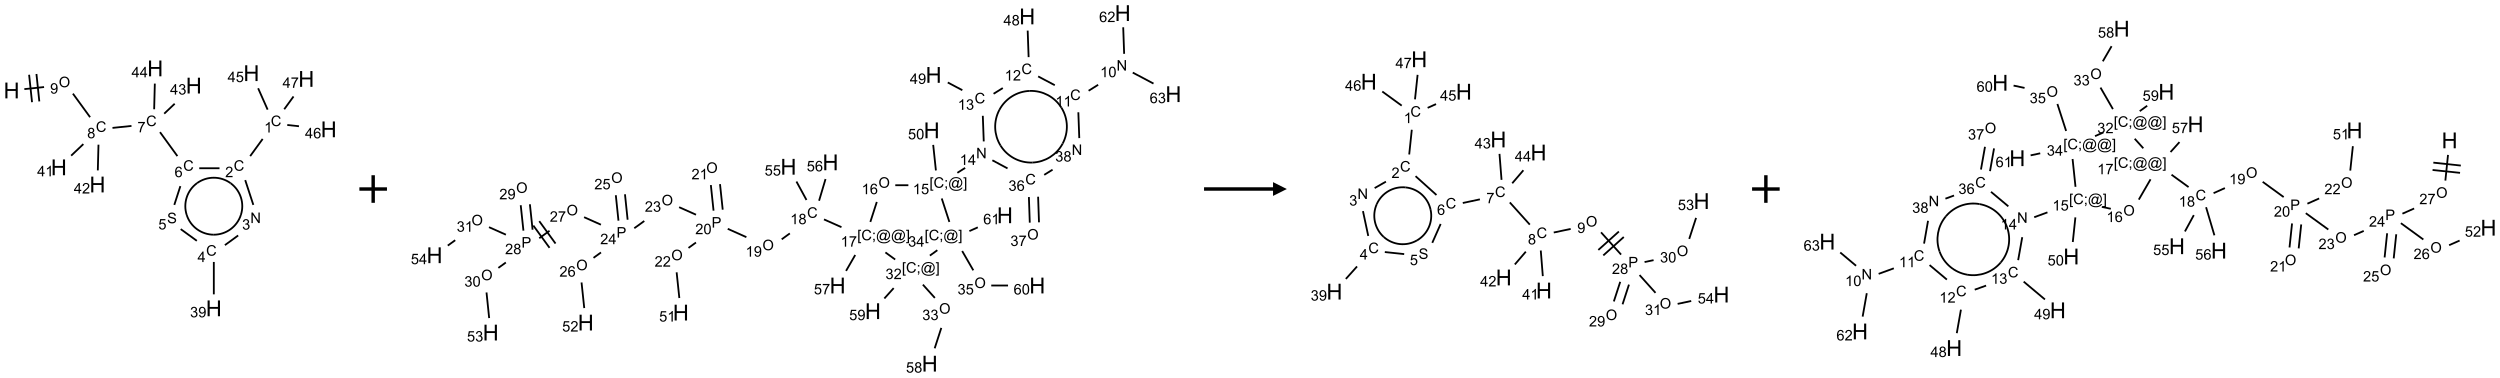 <?xml version="1.0" encoding="UTF-8"?>
<svg xmlns="http://www.w3.org/2000/svg" xmlns:xlink="http://www.w3.org/1999/xlink" width="1812" height="274" viewBox="0 0 1812 274">
<defs>
<g>
<g id="glyph-0-0">
<path d="M 2 0 L 2 -10 L 10 -10 L 10 0 Z M 2.25 -0.25 L 9.75 -0.25 L 9.75 -9.75 L 2.25 -9.75 Z M 2.25 -0.25 "/>
</g>
<g id="glyph-0-1">
<path d="M 1.281 0 L 1.281 -11.453 L 2.797 -11.453 L 2.797 -6.75 L 8.75 -6.75 L 8.75 -11.453 L 10.266 -11.453 L 10.266 0 L 8.75 0 L 8.75 -5.398 L 2.797 -5.398 L 2.797 0 Z M 1.281 0 "/>
</g>
<g id="glyph-1-0">
<path d="M 1.332 0 L 1.332 -6.668 L 6.668 -6.668 L 6.668 0 Z M 1.5 -0.168 L 6.5 -0.168 L 6.5 -6.5 L 1.5 -6.5 Z M 1.5 -0.168 "/>
</g>
<g id="glyph-1-1">
<path d="M 0.516 -3.719 C 0.516 -4.984 0.855 -5.977 1.535 -6.695 C 2.215 -7.414 3.094 -7.77 4.172 -7.77 C 4.875 -7.77 5.512 -7.602 6.078 -7.266 C 6.645 -6.93 7.074 -6.461 7.371 -5.855 C 7.668 -5.254 7.816 -4.57 7.816 -3.809 C 7.816 -3.035 7.66 -2.34 7.348 -1.73 C 7.035 -1.117 6.594 -0.656 6.02 -0.34 C 5.449 -0.027 4.828 0.129 4.168 0.129 C 3.449 0.129 2.805 -0.043 2.238 -0.391 C 1.672 -0.738 1.246 -1.211 0.953 -1.812 C 0.66 -2.414 0.516 -3.047 0.516 -3.719 Z M 1.559 -3.703 C 1.559 -2.781 1.805 -2.059 2.301 -1.527 C 2.793 -1 3.414 -0.734 4.16 -0.734 C 4.922 -0.734 5.547 -1 6.039 -1.535 C 6.531 -2.07 6.777 -2.828 6.777 -3.812 C 6.777 -4.434 6.672 -4.977 6.461 -5.441 C 6.25 -5.902 5.945 -6.262 5.539 -6.52 C 5.133 -6.773 4.68 -6.902 4.176 -6.902 C 3.461 -6.902 2.848 -6.656 2.332 -6.164 C 1.816 -5.672 1.559 -4.852 1.559 -3.703 Z M 1.559 -3.703 "/>
</g>
<g id="glyph-1-2">
<path d="M 0.582 -1.766 L 1.484 -1.848 C 1.562 -1.426 1.707 -1.117 1.922 -0.926 C 2.137 -0.734 2.414 -0.641 2.75 -0.641 C 3.039 -0.641 3.289 -0.707 3.508 -0.84 C 3.727 -0.973 3.902 -1.148 4.043 -1.367 C 4.18 -1.586 4.297 -1.887 4.391 -2.262 C 4.484 -2.637 4.531 -3.016 4.531 -3.406 C 4.531 -3.449 4.531 -3.512 4.527 -3.594 C 4.34 -3.297 4.082 -3.055 3.758 -2.867 C 3.434 -2.68 3.082 -2.59 2.703 -2.59 C 2.07 -2.59 1.535 -2.816 1.098 -3.277 C 0.66 -3.734 0.441 -4.34 0.441 -5.09 C 0.441 -5.863 0.672 -6.484 1.129 -6.957 C 1.586 -7.43 2.156 -7.668 2.844 -7.668 C 3.34 -7.668 3.793 -7.531 4.207 -7.266 C 4.617 -7 4.93 -6.617 5.145 -6.121 C 5.355 -5.629 5.465 -4.91 5.465 -3.973 C 5.465 -2.996 5.359 -2.223 5.145 -1.645 C 4.934 -1.066 4.617 -0.625 4.199 -0.324 C 3.781 -0.02 3.293 0.129 2.73 0.129 C 2.133 0.129 1.645 -0.035 1.266 -0.367 C 0.887 -0.699 0.66 -1.164 0.582 -1.766 Z M 4.422 -5.137 C 4.422 -5.676 4.277 -6.102 3.992 -6.418 C 3.707 -6.734 3.359 -6.891 2.957 -6.891 C 2.543 -6.891 2.18 -6.719 1.871 -6.379 C 1.562 -6.039 1.406 -5.598 1.406 -5.059 C 1.406 -4.57 1.555 -4.176 1.848 -3.871 C 2.141 -3.566 2.5 -3.418 2.934 -3.418 C 3.367 -3.418 3.723 -3.57 4.004 -3.871 C 4.281 -4.176 4.422 -4.598 4.422 -5.137 Z M 4.422 -5.137 "/>
</g>
<g id="glyph-1-3">
<path d="M 6.27 -2.676 L 7.281 -2.422 C 7.07 -1.594 6.688 -0.961 6.137 -0.523 C 5.586 -0.086 4.914 0.129 4.121 0.129 C 3.297 0.129 2.629 -0.039 2.113 -0.371 C 1.598 -0.707 1.203 -1.191 0.934 -1.828 C 0.664 -2.465 0.531 -3.145 0.531 -3.875 C 0.531 -4.672 0.684 -5.363 0.988 -5.957 C 1.293 -6.547 1.723 -6.996 2.285 -7.305 C 2.844 -7.613 3.461 -7.766 4.137 -7.766 C 4.898 -7.766 5.543 -7.57 6.062 -7.184 C 6.582 -6.793 6.945 -6.246 7.152 -5.543 L 6.156 -5.309 C 5.98 -5.863 5.723 -6.266 5.387 -6.52 C 5.051 -6.773 4.625 -6.902 4.113 -6.902 C 3.527 -6.902 3.039 -6.762 2.645 -6.48 C 2.25 -6.199 1.973 -5.82 1.812 -5.348 C 1.652 -4.871 1.574 -4.383 1.574 -3.879 C 1.574 -3.23 1.668 -2.664 1.855 -2.18 C 2.047 -1.695 2.34 -1.332 2.738 -1.094 C 3.137 -0.855 3.57 -0.734 4.035 -0.734 C 4.602 -0.734 5.082 -0.898 5.473 -1.223 C 5.867 -1.551 6.133 -2.035 6.27 -2.676 Z M 6.27 -2.676 "/>
</g>
<g id="glyph-1-4">
<path d="M 1.887 -4.141 C 1.496 -4.281 1.207 -4.484 1.02 -4.75 C 0.832 -5.016 0.738 -5.328 0.738 -5.699 C 0.738 -6.254 0.938 -6.719 1.34 -7.098 C 1.738 -7.477 2.27 -7.668 2.934 -7.668 C 3.598 -7.668 4.137 -7.473 4.543 -7.086 C 4.949 -6.699 5.152 -6.227 5.152 -5.672 C 5.152 -5.316 5.059 -5.008 4.871 -4.746 C 4.688 -4.484 4.406 -4.281 4.027 -4.141 C 4.496 -3.988 4.852 -3.742 5.098 -3.402 C 5.34 -3.062 5.465 -2.656 5.465 -2.184 C 5.465 -1.531 5.234 -0.98 4.77 -0.535 C 4.309 -0.09 3.703 0.129 2.949 0.129 C 2.195 0.129 1.586 -0.094 1.125 -0.539 C 0.664 -0.984 0.434 -1.543 0.434 -2.207 C 0.434 -2.703 0.559 -3.121 0.809 -3.457 C 1.062 -3.793 1.422 -4.02 1.887 -4.141 Z M 1.699 -5.73 C 1.699 -5.367 1.812 -5.074 2.047 -4.844 C 2.281 -4.613 2.582 -4.5 2.953 -4.5 C 3.312 -4.5 3.609 -4.613 3.84 -4.84 C 4.07 -5.066 4.188 -5.348 4.188 -5.676 C 4.188 -6.02 4.07 -6.309 3.832 -6.543 C 3.594 -6.777 3.297 -6.895 2.941 -6.895 C 2.586 -6.895 2.289 -6.781 2.051 -6.551 C 1.816 -6.324 1.699 -6.047 1.699 -5.73 Z M 1.395 -2.203 C 1.395 -1.938 1.461 -1.676 1.586 -1.426 C 1.711 -1.176 1.902 -0.984 2.152 -0.848 C 2.402 -0.711 2.672 -0.641 2.957 -0.641 C 3.406 -0.641 3.777 -0.785 4.066 -1.074 C 4.359 -1.363 4.504 -1.727 4.504 -2.172 C 4.504 -2.625 4.355 -2.996 4.055 -3.293 C 3.754 -3.586 3.379 -3.734 2.926 -3.734 C 2.484 -3.734 2.121 -3.59 1.832 -3.297 C 1.543 -3.004 1.395 -2.641 1.395 -2.203 Z M 1.395 -2.203 "/>
</g>
<g id="glyph-1-5">
<path d="M 0.504 -6.637 L 0.504 -7.535 L 5.449 -7.535 L 5.449 -6.809 C 4.961 -6.289 4.48 -5.602 4.004 -4.746 C 3.527 -3.887 3.156 -3.004 2.895 -2.098 C 2.707 -1.461 2.59 -0.762 2.535 0 L 1.574 0 C 1.582 -0.602 1.703 -1.328 1.926 -2.176 C 2.152 -3.027 2.477 -3.848 2.898 -4.637 C 3.32 -5.426 3.77 -6.094 4.246 -6.637 Z M 0.504 -6.637 "/>
</g>
<g id="glyph-1-6">
<path d="M 5.309 -5.766 L 4.375 -5.691 C 4.293 -6.059 4.172 -6.328 4.02 -6.496 C 3.766 -6.762 3.453 -6.895 3.082 -6.895 C 2.785 -6.895 2.523 -6.812 2.297 -6.645 C 2 -6.43 1.77 -6.117 1.598 -5.703 C 1.43 -5.289 1.34 -4.703 1.332 -3.938 C 1.559 -4.281 1.836 -4.535 2.16 -4.703 C 2.488 -4.871 2.828 -4.953 3.188 -4.953 C 3.812 -4.953 4.344 -4.723 4.785 -4.262 C 5.223 -3.801 5.441 -3.207 5.441 -2.48 C 5.441 -2 5.34 -1.555 5.133 -1.145 C 4.926 -0.73 4.641 -0.418 4.281 -0.199 C 3.922 0.02 3.512 0.129 3.051 0.129 C 2.27 0.129 1.633 -0.156 1.141 -0.73 C 0.648 -1.305 0.402 -2.254 0.402 -3.574 C 0.402 -5.051 0.672 -6.121 1.219 -6.793 C 1.695 -7.375 2.336 -7.668 3.141 -7.668 C 3.742 -7.668 4.234 -7.5 4.617 -7.16 C 5 -6.824 5.23 -6.359 5.309 -5.766 Z M 1.48 -2.473 C 1.48 -2.152 1.547 -1.844 1.684 -1.547 C 1.82 -1.25 2.016 -1.027 2.262 -0.871 C 2.508 -0.719 2.766 -0.641 3.035 -0.641 C 3.434 -0.641 3.773 -0.801 4.059 -1.121 C 4.344 -1.441 4.484 -1.875 4.484 -2.422 C 4.484 -2.949 4.344 -3.367 4.062 -3.668 C 3.781 -3.973 3.426 -4.125 3 -4.125 C 2.578 -4.125 2.219 -3.973 1.922 -3.668 C 1.625 -3.363 1.48 -2.969 1.48 -2.473 Z M 1.48 -2.473 "/>
</g>
<g id="glyph-1-7">
<path d="M 5.371 -0.902 L 5.371 0 L 0.324 0 C 0.316 -0.227 0.352 -0.441 0.434 -0.652 C 0.562 -0.996 0.766 -1.332 1.051 -1.668 C 1.332 -2 1.742 -2.387 2.277 -2.824 C 3.105 -3.504 3.668 -4.043 3.957 -4.441 C 4.25 -4.84 4.395 -5.215 4.395 -5.566 C 4.395 -5.938 4.262 -6.254 3.996 -6.508 C 3.73 -6.762 3.387 -6.891 2.957 -6.891 C 2.508 -6.891 2.145 -6.754 1.875 -6.484 C 1.605 -6.215 1.469 -5.84 1.465 -5.359 L 0.5 -5.457 C 0.566 -6.176 0.812 -6.727 1.246 -7.102 C 1.676 -7.477 2.254 -7.668 2.98 -7.668 C 3.711 -7.668 4.293 -7.465 4.719 -7.059 C 5.145 -6.652 5.359 -6.148 5.359 -5.547 C 5.359 -5.242 5.297 -4.941 5.172 -4.645 C 5.047 -4.352 4.84 -4.039 4.551 -3.715 C 4.262 -3.387 3.777 -2.938 3.105 -2.371 C 2.543 -1.898 2.18 -1.578 2.02 -1.41 C 1.859 -1.242 1.73 -1.07 1.625 -0.902 Z M 5.371 -0.902 "/>
</g>
<g id="glyph-1-8">
<path d="M 3.973 0 L 3.035 0 L 3.035 -5.973 C 2.809 -5.758 2.516 -5.543 2.148 -5.328 C 1.781 -5.113 1.453 -4.953 1.16 -4.844 L 1.16 -5.75 C 1.684 -5.996 2.145 -6.297 2.535 -6.645 C 2.93 -6.996 3.207 -7.336 3.371 -7.668 L 3.973 -7.668 Z M 3.973 0 "/>
</g>
<g id="glyph-1-9">
<path d="M 3.449 0 L 3.449 -1.828 L 0.137 -1.828 L 0.137 -2.688 L 3.621 -7.637 L 4.387 -7.637 L 4.387 -2.688 L 5.418 -2.688 L 5.418 -1.828 L 4.387 -1.828 L 4.387 0 Z M 3.449 -2.688 L 3.449 -6.129 L 1.059 -2.688 Z M 3.449 -2.688 "/>
</g>
<g id="glyph-1-10">
<path d="M 0.441 -2 L 1.426 -2.082 C 1.5 -1.605 1.668 -1.242 1.934 -1.004 C 2.199 -0.762 2.52 -0.641 2.895 -0.641 C 3.348 -0.641 3.73 -0.812 4.043 -1.152 C 4.355 -1.492 4.512 -1.941 4.512 -2.504 C 4.512 -3.039 4.359 -3.461 4.059 -3.77 C 3.758 -4.078 3.367 -4.234 2.879 -4.234 C 2.578 -4.234 2.305 -4.164 2.062 -4.027 C 1.82 -3.891 1.629 -3.715 1.488 -3.496 L 0.609 -3.609 L 1.348 -7.531 L 5.145 -7.531 L 5.145 -6.637 L 2.098 -6.637 L 1.688 -4.582 C 2.145 -4.902 2.625 -5.062 3.129 -5.062 C 3.797 -5.062 4.359 -4.832 4.816 -4.371 C 5.277 -3.91 5.504 -3.312 5.504 -2.59 C 5.504 -1.898 5.305 -1.301 4.902 -0.797 C 4.41 -0.18 3.742 0.129 2.895 0.129 C 2.199 0.129 1.633 -0.062 1.195 -0.453 C 0.758 -0.844 0.504 -1.359 0.441 -2 Z M 0.441 -2 "/>
</g>
<g id="glyph-1-11">
<path d="M 0.812 0 L 0.812 -7.637 L 1.848 -7.637 L 5.859 -1.641 L 5.859 -7.637 L 6.828 -7.637 L 6.828 0 L 5.793 0 L 1.781 -6 L 1.781 0 Z M 0.812 0 "/>
</g>
<g id="glyph-1-12">
<path d="M 0.449 -2.016 L 1.387 -2.141 C 1.492 -1.609 1.676 -1.227 1.934 -0.992 C 2.191 -0.758 2.508 -0.641 2.879 -0.641 C 3.32 -0.641 3.695 -0.793 3.996 -1.098 C 4.301 -1.402 4.453 -1.781 4.453 -2.234 C 4.453 -2.664 4.312 -3.02 4.031 -3.301 C 3.75 -3.578 3.391 -3.719 2.957 -3.719 C 2.781 -3.719 2.562 -3.684 2.297 -3.613 L 2.402 -4.438 C 2.465 -4.43 2.516 -4.426 2.551 -4.426 C 2.949 -4.426 3.312 -4.531 3.629 -4.738 C 3.949 -4.949 4.109 -5.27 4.109 -5.703 C 4.109 -6.047 3.992 -6.332 3.762 -6.559 C 3.527 -6.785 3.227 -6.895 2.859 -6.895 C 2.496 -6.895 2.191 -6.781 1.949 -6.551 C 1.707 -6.324 1.547 -5.98 1.48 -5.52 L 0.543 -5.688 C 0.656 -6.316 0.918 -6.805 1.324 -7.148 C 1.73 -7.492 2.234 -7.668 2.84 -7.668 C 3.254 -7.668 3.641 -7.578 3.988 -7.398 C 4.34 -7.219 4.609 -6.977 4.793 -6.668 C 4.98 -6.359 5.074 -6.031 5.074 -5.684 C 5.074 -5.352 4.984 -5.051 4.809 -4.781 C 4.629 -4.512 4.367 -4.297 4.02 -4.137 C 4.473 -4.031 4.824 -3.816 5.074 -3.488 C 5.324 -3.16 5.449 -2.75 5.449 -2.254 C 5.449 -1.59 5.203 -1.023 4.719 -0.559 C 4.234 -0.098 3.617 0.137 2.875 0.137 C 2.203 0.137 1.648 -0.062 1.207 -0.465 C 0.762 -0.863 0.512 -1.379 0.449 -2.016 Z M 0.449 -2.016 "/>
</g>
<g id="glyph-1-13">
<path d="M 0.48 -2.453 L 1.434 -2.535 C 1.477 -2.152 1.582 -1.84 1.746 -1.598 C 1.91 -1.352 2.168 -1.152 2.516 -1.004 C 2.863 -0.852 3.254 -0.777 3.688 -0.777 C 4.074 -0.777 4.414 -0.832 4.707 -0.949 C 5.004 -1.062 5.223 -1.219 5.367 -1.418 C 5.512 -1.617 5.582 -1.836 5.582 -2.074 C 5.582 -2.312 5.516 -2.523 5.375 -2.699 C 5.234 -2.879 5.008 -3.031 4.688 -3.152 C 4.484 -3.23 4.031 -3.355 3.328 -3.523 C 2.625 -3.691 2.137 -3.852 1.855 -4 C 1.488 -4.191 1.219 -4.43 1.039 -4.711 C 0.859 -4.992 0.77 -5.312 0.77 -5.66 C 0.77 -6.047 0.879 -6.406 1.098 -6.742 C 1.316 -7.078 1.637 -7.332 2.059 -7.504 C 2.477 -7.68 2.945 -7.766 3.457 -7.766 C 4.023 -7.766 4.523 -7.676 4.957 -7.492 C 5.387 -7.309 5.719 -7.043 5.953 -6.688 C 6.188 -6.332 6.312 -5.934 6.328 -5.484 L 5.359 -5.41 C 5.309 -5.895 5.133 -6.258 4.832 -6.504 C 4.531 -6.75 4.086 -6.875 3.5 -6.875 C 2.891 -6.875 2.445 -6.762 2.164 -6.539 C 1.883 -6.316 1.746 -6.047 1.746 -5.73 C 1.746 -5.457 1.844 -5.23 2.043 -5.051 C 2.238 -4.875 2.742 -4.695 3.566 -4.508 C 4.387 -4.32 4.949 -4.16 5.254 -4.02 C 5.699 -3.816 6.027 -3.555 6.238 -3.242 C 6.449 -2.93 6.559 -2.566 6.559 -2.156 C 6.559 -1.75 6.441 -1.367 6.207 -1.008 C 5.977 -0.648 5.641 -0.367 5.207 -0.168 C 4.77 0.031 4.281 0.129 3.734 0.129 C 3.043 0.129 2.465 0.031 1.996 -0.172 C 1.531 -0.375 1.164 -0.676 0.898 -1.082 C 0.633 -1.484 0.492 -1.941 0.48 -2.453 Z M 0.48 -2.453 "/>
</g>
<g id="glyph-1-14">
<path d="M 0.441 -3.766 C 0.441 -4.668 0.535 -5.395 0.723 -5.945 C 0.906 -6.496 1.184 -6.922 1.551 -7.219 C 1.918 -7.516 2.375 -7.668 2.934 -7.668 C 3.344 -7.668 3.703 -7.586 4.012 -7.418 C 4.32 -7.254 4.574 -7.016 4.777 -6.707 C 4.977 -6.395 5.137 -6.016 5.25 -5.57 C 5.363 -5.125 5.422 -4.523 5.422 -3.766 C 5.422 -2.871 5.328 -2.148 5.145 -1.598 C 4.961 -1.047 4.688 -0.621 4.32 -0.32 C 3.953 -0.02 3.492 0.129 2.934 0.129 C 2.195 0.129 1.617 -0.133 1.199 -0.66 C 0.695 -1.297 0.441 -2.332 0.441 -3.766 Z M 1.406 -3.766 C 1.406 -2.512 1.555 -1.68 1.848 -1.262 C 2.141 -0.848 2.5 -0.641 2.934 -0.641 C 3.363 -0.641 3.727 -0.848 4.02 -1.266 C 4.312 -1.684 4.457 -2.516 4.457 -3.766 C 4.457 -5.023 4.312 -5.859 4.02 -6.27 C 3.727 -6.684 3.359 -6.891 2.922 -6.891 C 2.492 -6.891 2.148 -6.707 1.891 -6.344 C 1.566 -5.879 1.406 -5.02 1.406 -3.766 Z M 1.406 -3.766 "/>
</g>
<g id="glyph-1-15">
<path d="M 0.723 2.121 L 0.723 -7.637 L 2.793 -7.637 L 2.793 -6.859 L 1.66 -6.859 L 1.66 1.344 L 2.793 1.344 L 2.793 2.121 Z M 0.723 2.121 "/>
</g>
<g id="glyph-1-16">
<path d="M 0.949 -4.465 L 0.949 -5.531 L 2.016 -5.531 L 2.016 -4.465 Z M 0.949 0 L 0.949 -1.066 L 2.016 -1.066 L 2.016 0 C 2.016 0.391 1.945 0.711 1.809 0.949 C 1.668 1.191 1.449 1.379 1.145 1.512 L 0.887 1.109 C 1.082 1.023 1.23 0.895 1.324 0.727 C 1.418 0.559 1.469 0.316 1.48 0 Z M 0.949 0 "/>
</g>
<g id="glyph-1-17">
<path d="M 6.047 -0.848 C 5.82 -0.59 5.57 -0.379 5.289 -0.223 C 5.008 -0.062 4.73 0.016 4.449 0.016 C 4.141 0.016 3.84 -0.074 3.547 -0.254 C 3.254 -0.434 3.02 -0.715 2.836 -1.09 C 2.652 -1.465 2.562 -1.875 2.562 -2.324 C 2.562 -2.875 2.703 -3.43 2.988 -3.98 C 3.27 -4.535 3.621 -4.953 4.043 -5.23 C 4.461 -5.508 4.871 -5.645 5.266 -5.645 C 5.566 -5.645 5.855 -5.566 6.129 -5.41 C 6.402 -5.25 6.641 -5.012 6.84 -4.688 L 7.016 -5.496 L 7.949 -5.496 L 7.199 -2 C 7.094 -1.516 7.043 -1.246 7.043 -1.191 C 7.043 -1.098 7.078 -1.02 7.148 -0.949 C 7.219 -0.883 7.305 -0.848 7.406 -0.848 C 7.59 -0.848 7.832 -0.953 8.129 -1.168 C 8.527 -1.445 8.84 -1.816 9.07 -2.285 C 9.301 -2.75 9.418 -3.234 9.418 -3.73 C 9.418 -4.309 9.27 -4.852 8.973 -5.355 C 8.676 -5.859 8.23 -6.262 7.645 -6.562 C 7.055 -6.863 6.406 -7.016 5.691 -7.016 C 4.879 -7.016 4.137 -6.824 3.465 -6.445 C 2.793 -6.066 2.273 -5.52 1.902 -4.809 C 1.535 -4.098 1.348 -3.34 1.348 -2.527 C 1.348 -1.676 1.535 -0.941 1.902 -0.328 C 2.273 0.285 2.809 0.742 3.508 1.035 C 4.207 1.328 4.984 1.473 5.832 1.473 C 6.742 1.473 7.504 1.32 8.121 1.016 C 8.734 0.711 9.195 0.34 9.5 -0.098 L 10.441 -0.098 C 10.266 0.266 9.961 0.637 9.531 1.016 C 9.102 1.395 8.59 1.695 7.996 1.914 C 7.402 2.133 6.688 2.246 5.848 2.246 C 5.078 2.246 4.367 2.145 3.715 1.949 C 3.066 1.75 2.512 1.453 2.051 1.055 C 1.594 0.656 1.25 0.199 1.016 -0.316 C 0.723 -0.973 0.578 -1.684 0.578 -2.441 C 0.578 -3.289 0.75 -4.098 1.098 -4.863 C 1.523 -5.805 2.125 -6.527 2.902 -7.027 C 3.684 -7.527 4.629 -7.777 5.738 -7.777 C 6.602 -7.777 7.375 -7.602 8.059 -7.246 C 8.746 -6.895 9.285 -6.371 9.684 -5.672 C 10.02 -5.07 10.188 -4.418 10.188 -3.715 C 10.188 -2.707 9.832 -1.812 9.125 -1.031 C 8.492 -0.328 7.801 0.02 7.051 0.02 C 6.812 0.02 6.617 -0.016 6.473 -0.09 C 6.324 -0.16 6.215 -0.266 6.145 -0.402 C 6.102 -0.488 6.066 -0.637 6.047 -0.848 Z M 3.527 -2.262 C 3.527 -1.785 3.641 -1.414 3.863 -1.152 C 4.09 -0.887 4.348 -0.754 4.641 -0.754 C 4.836 -0.754 5.039 -0.812 5.254 -0.93 C 5.469 -1.047 5.676 -1.219 5.871 -1.449 C 6.066 -1.676 6.23 -1.969 6.355 -2.32 C 6.48 -2.672 6.543 -3.027 6.543 -3.379 C 6.543 -3.852 6.426 -4.219 6.191 -4.48 C 5.957 -4.738 5.672 -4.871 5.332 -4.871 C 5.109 -4.871 4.902 -4.812 4.707 -4.699 C 4.512 -4.586 4.32 -4.406 4.137 -4.156 C 3.953 -3.906 3.805 -3.602 3.691 -3.246 C 3.582 -2.887 3.527 -2.559 3.527 -2.262 Z M 3.527 -2.262 "/>
</g>
<g id="glyph-1-18">
<path d="M 2.27 2.121 L 0.203 2.121 L 0.203 1.344 L 1.332 1.344 L 1.332 -6.859 L 0.203 -6.859 L 0.203 -7.637 L 2.27 -7.637 Z M 2.27 2.121 "/>
</g>
<g id="glyph-1-19">
<path d="M 0.824 0 L 0.824 -7.637 L 3.703 -7.637 C 4.211 -7.637 4.598 -7.609 4.863 -7.562 C 5.238 -7.5 5.555 -7.383 5.809 -7.207 C 6.062 -7.031 6.266 -6.785 6.418 -6.469 C 6.574 -6.152 6.652 -5.805 6.652 -5.426 C 6.652 -4.777 6.445 -4.227 6.031 -3.777 C 5.617 -3.328 4.871 -3.105 3.793 -3.105 L 1.832 -3.105 L 1.832 0 Z M 1.832 -4.004 L 3.809 -4.004 C 4.461 -4.004 4.922 -4.125 5.199 -4.371 C 5.473 -4.613 5.609 -4.953 5.609 -5.395 C 5.609 -5.715 5.527 -5.988 5.367 -6.215 C 5.207 -6.441 4.992 -6.594 4.73 -6.668 C 4.559 -6.711 4.246 -6.734 3.785 -6.734 L 1.832 -6.734 Z M 1.832 -4.004 "/>
</g>
</g>
</defs>
<path fill="none" stroke-width="0.033" stroke-linecap="butt" stroke-linejoin="miter" stroke="rgb(0%, 0%, 0%)" stroke-opacity="1" stroke-miterlimit="10" d="M 0.232 0.375 L 0.589 0.338 " transform="matrix(40, 0, 0, 40, 8.375, 49.584)"/>
<path fill="none" stroke-width="0.033" stroke-linecap="butt" stroke-linejoin="miter" stroke="rgb(0%, 0%, 0%)" stroke-opacity="1" stroke-miterlimit="10" d="M 0.503 0.598 L 0.451 0.101 " transform="matrix(40, 0, 0, 40, 8.375, 49.584)"/>
<path fill="none" stroke-width="0.033" stroke-linecap="butt" stroke-linejoin="miter" stroke="rgb(0%, 0%, 0%)" stroke-opacity="1" stroke-miterlimit="10" d="M 0.371 0.612 L 0.318 0.115 " transform="matrix(40, 0, 0, 40, 8.375, 49.584)"/>
<path fill="none" stroke-width="0.033" stroke-linecap="butt" stroke-linejoin="miter" stroke="rgb(0%, 0%, 0%)" stroke-opacity="1" stroke-miterlimit="10" d="M 1.112 0.457 L 1.423 0.884 " transform="matrix(40, 0, 0, 40, 8.375, 49.584)"/>
<path fill="none" stroke-width="0.033" stroke-linecap="butt" stroke-linejoin="miter" stroke="rgb(0%, 0%, 0%)" stroke-opacity="1" stroke-miterlimit="10" d="M 1.829 1.078 L 2.173 1.042 " transform="matrix(40, 0, 0, 40, 8.375, 49.584)"/>
<path fill="none" stroke-width="0.033" stroke-linecap="butt" stroke-linejoin="miter" stroke="rgb(0%, 0%, 0%)" stroke-opacity="1" stroke-miterlimit="10" d="M 2.69 1.155 L 3.005 1.589 " transform="matrix(40, 0, 0, 40, 8.375, 49.584)"/>
<path fill="none" stroke-width="0.033" stroke-linecap="butt" stroke-linejoin="miter" stroke="rgb(0%, 0%, 0%)" stroke-opacity="1" stroke-miterlimit="10" d="M 3.401 1.809 L 3.768 1.809 " transform="matrix(40, 0, 0, 40, 8.375, 49.584)"/>
<path fill="none" stroke-width="0.033" stroke-linecap="butt" stroke-linejoin="miter" stroke="rgb(0%, 0%, 0%)" stroke-opacity="1" stroke-miterlimit="10" d="M 4.324 1.589 L 4.55 1.278 " transform="matrix(40, 0, 0, 40, 8.375, 49.584)"/>
<path fill="none" stroke-width="0.033" stroke-linecap="butt" stroke-linejoin="miter" stroke="rgb(0%, 0%, 0%)" stroke-opacity="1" stroke-miterlimit="10" d="M 4.64 0.747 L 4.468 0.36 " transform="matrix(40, 0, 0, 40, 8.375, 49.584)"/>
<path fill="none" stroke-width="0.033" stroke-linecap="butt" stroke-linejoin="miter" stroke="rgb(0%, 0%, 0%)" stroke-opacity="1" stroke-miterlimit="10" d="M 4.996 1.025 L 5.208 1.048 " transform="matrix(40, 0, 0, 40, 8.375, 49.584)"/>
<path fill="none" stroke-width="0.033" stroke-linecap="butt" stroke-linejoin="miter" stroke="rgb(0%, 0%, 0%)" stroke-opacity="1" stroke-miterlimit="10" d="M 4.941 0.74 L 5.109 0.509 " transform="matrix(40, 0, 0, 40, 8.375, 49.584)"/>
<path fill="none" stroke-width="0.033" stroke-linecap="butt" stroke-linejoin="miter" stroke="rgb(0%, 0%, 0%)" stroke-opacity="1" stroke-miterlimit="10" d="M 4.234 2.024 L 4.381 2.473 " transform="matrix(40, 0, 0, 40, 8.375, 49.584)"/>
<path fill="none" stroke-width="0.033" stroke-linecap="butt" stroke-linejoin="miter" stroke="rgb(0%, 0%, 0%)" stroke-opacity="1" stroke-miterlimit="10" d="M 4.106 3.027 L 3.866 3.202 " transform="matrix(40, 0, 0, 40, 8.375, 49.584)"/>
<path fill="none" stroke-width="0.033" stroke-linecap="butt" stroke-linejoin="miter" stroke="rgb(0%, 0%, 0%)" stroke-opacity="1" stroke-miterlimit="10" d="M 3.665 3.507 L 3.665 4.094 " transform="matrix(40, 0, 0, 40, 8.375, 49.584)"/>
<path fill="none" stroke-width="0.033" stroke-linecap="butt" stroke-linejoin="miter" stroke="rgb(0%, 0%, 0%)" stroke-opacity="1" stroke-miterlimit="10" d="M 3.357 3.124 L 3.065 2.912 " transform="matrix(40, 0, 0, 40, 8.375, 49.584)"/>
<path fill="none" stroke-width="0.033" stroke-linecap="butt" stroke-linejoin="miter" stroke="rgb(0%, 0%, 0%)" stroke-opacity="1" stroke-miterlimit="10" d="M 2.949 2.473 L 3.059 2.133 " transform="matrix(40, 0, 0, 40, 8.375, 49.584)"/>
<path fill="none" stroke-width="0.033" stroke-linecap="butt" stroke-linejoin="miter" stroke="rgb(0%, 0%, 0%)" stroke-opacity="1" stroke-miterlimit="10" d="M 2.766 0.82 L 2.956 0.64 " transform="matrix(40, 0, 0, 40, 8.375, 49.584)"/>
<path fill="none" stroke-width="0.033" stroke-linecap="butt" stroke-linejoin="miter" stroke="rgb(0%, 0%, 0%)" stroke-opacity="1" stroke-miterlimit="10" d="M 2.584 0.74 L 2.596 0.275 " transform="matrix(40, 0, 0, 40, 8.375, 49.584)"/>
<path fill="none" stroke-width="0.033" stroke-linecap="butt" stroke-linejoin="miter" stroke="rgb(0%, 0%, 0%)" stroke-opacity="1" stroke-miterlimit="10" d="M 1.301 1.371 L 1.08 1.581 " transform="matrix(40, 0, 0, 40, 8.375, 49.584)"/>
<path fill="none" stroke-width="0.033" stroke-linecap="butt" stroke-linejoin="miter" stroke="rgb(0%, 0%, 0%)" stroke-opacity="1" stroke-miterlimit="10" d="M 1.575 1.382 L 1.563 1.848 " transform="matrix(40, 0, 0, 40, 8.375, 49.584)"/>
<path fill="none" stroke-width="0.033" stroke-linecap="butt" stroke-linejoin="miter" stroke="rgb(0%, 0%, 0%)" stroke-opacity="1" stroke-miterlimit="10" d="M 3.361 2.079 C 3.542 1.948 3.787 1.948 3.968 2.079 " transform="matrix(40, 0, 0, 40, 8.375, 49.584)"/>
<path fill="none" stroke-width="0.033" stroke-linecap="butt" stroke-linejoin="miter" stroke="rgb(0%, 0%, 0%)" stroke-opacity="1" stroke-miterlimit="10" d="M 3.174 2.656 C 3.105 2.444 3.18 2.211 3.361 2.079 " transform="matrix(40, 0, 0, 40, 8.375, 49.584)"/>
<path fill="none" stroke-width="0.033" stroke-linecap="butt" stroke-linejoin="miter" stroke="rgb(0%, 0%, 0%)" stroke-opacity="1" stroke-miterlimit="10" d="M 3.665 3.013 C 3.441 3.013 3.243 2.869 3.174 2.656 " transform="matrix(40, 0, 0, 40, 8.375, 49.584)"/>
<path fill="none" stroke-width="0.033" stroke-linecap="butt" stroke-linejoin="miter" stroke="rgb(0%, 0%, 0%)" stroke-opacity="1" stroke-miterlimit="10" d="M 4.155 2.656 C 4.086 2.869 3.888 3.013 3.665 3.013 " transform="matrix(40, 0, 0, 40, 8.375, 49.584)"/>
<path fill="none" stroke-width="0.033" stroke-linecap="butt" stroke-linejoin="miter" stroke="rgb(0%, 0%, 0%)" stroke-opacity="1" stroke-miterlimit="10" d="M 3.968 2.079 C 4.149 2.211 4.225 2.444 4.155 2.656 " transform="matrix(40, 0, 0, 40, 8.375, 49.584)"/>
<g fill="rgb(0%, 0%, 0%)" fill-opacity="1">
<use xlink:href="#glyph-0-1" x="2.602" y="71.301"/>
</g>
<g fill="rgb(0%, 0%, 0%)" fill-opacity="1">
<use xlink:href="#glyph-1-1" x="42.578" y="63.238"/>
</g>
<g fill="rgb(0%, 0%, 0%)" fill-opacity="1">
<use xlink:href="#glyph-1-2" x="36.297" y="67.871"/>
</g>
<g fill="rgb(0%, 0%, 0%)" fill-opacity="1">
<use xlink:href="#glyph-1-3" x="69.449" y="95.598"/>
</g>
<g fill="rgb(0%, 0%, 0%)" fill-opacity="1">
<use xlink:href="#glyph-1-4" x="63.184" y="100.23"/>
</g>
<g fill="rgb(0%, 0%, 0%)" fill-opacity="1">
<use xlink:href="#glyph-1-3" x="105.855" y="91.414"/>
</g>
<g fill="rgb(0%, 0%, 0%)" fill-opacity="1">
<use xlink:href="#glyph-1-5" x="99.602" y="95.922"/>
</g>
<g fill="rgb(0%, 0%, 0%)" fill-opacity="1">
<use xlink:href="#glyph-1-3" x="132.742" y="123.777"/>
</g>
<g fill="rgb(0%, 0%, 0%)" fill-opacity="1">
<use xlink:href="#glyph-1-6" x="126.496" y="128.41"/>
</g>
<g fill="rgb(0%, 0%, 0%)" fill-opacity="1">
<use xlink:href="#glyph-1-3" x="169.367" y="123.777"/>
</g>
<g fill="rgb(0%, 0%, 0%)" fill-opacity="1">
<use xlink:href="#glyph-1-7" x="163.195" y="128.41"/>
</g>
<g fill="rgb(0%, 0%, 0%)" fill-opacity="1">
<use xlink:href="#glyph-1-3" x="196.254" y="91.414"/>
</g>
<g fill="rgb(0%, 0%, 0%)" fill-opacity="1">
<use xlink:href="#glyph-1-8" x="191.477" y="96.051"/>
</g>
<g fill="rgb(0%, 0%, 0%)" fill-opacity="1">
<use xlink:href="#glyph-0-1" x="176.43" y="58.758"/>
</g>
<g fill="rgb(0%, 0%, 0%)" fill-opacity="1">
<use xlink:href="#glyph-1-9" x="164.938" y="59.516"/>
<use xlink:href="#glyph-1-10" x="170.87" y="59.516"/>
</g>
<g fill="rgb(0%, 0%, 0%)" fill-opacity="1">
<use xlink:href="#glyph-0-1" x="232.48" y="99.48"/>
</g>
<g fill="rgb(0%, 0%, 0%)" fill-opacity="1">
<use xlink:href="#glyph-1-9" x="221.051" y="100.27"/>
<use xlink:href="#glyph-1-6" x="226.983" y="100.27"/>
</g>
<g fill="rgb(0%, 0%, 0%)" fill-opacity="1">
<use xlink:href="#glyph-0-1" x="216.211" y="62.938"/>
</g>
<g fill="rgb(0%, 0%, 0%)" fill-opacity="1">
<use xlink:href="#glyph-1-9" x="204.777" y="63.699"/>
<use xlink:href="#glyph-1-5" x="210.71" y="63.699"/>
</g>
<g fill="rgb(0%, 0%, 0%)" fill-opacity="1">
<use xlink:href="#glyph-1-11" x="181.445" y="161.684"/>
</g>
<g fill="rgb(0%, 0%, 0%)" fill-opacity="1">
<use xlink:href="#glyph-1-12" x="175.477" y="166.453"/>
</g>
<g fill="rgb(0%, 0%, 0%)" fill-opacity="1">
<use xlink:href="#glyph-1-3" x="149.367" y="185.328"/>
</g>
<g fill="rgb(0%, 0%, 0%)" fill-opacity="1">
<use xlink:href="#glyph-1-9" x="143.148" y="189.934"/>
</g>
<g fill="rgb(0%, 0%, 0%)" fill-opacity="1">
<use xlink:href="#glyph-0-1" x="149.188" y="229.211"/>
</g>
<g fill="rgb(0%, 0%, 0%)" fill-opacity="1">
<use xlink:href="#glyph-1-12" x="137.738" y="230.004"/>
<use xlink:href="#glyph-1-2" x="143.671" y="230.004"/>
</g>
<g fill="rgb(0%, 0%, 0%)" fill-opacity="1">
<use xlink:href="#glyph-1-13" x="121.105" y="161.816"/>
</g>
<g fill="rgb(0%, 0%, 0%)" fill-opacity="1">
<use xlink:href="#glyph-1-10" x="114.742" y="166.32"/>
</g>
<g fill="rgb(0%, 0%, 0%)" fill-opacity="1">
<use xlink:href="#glyph-0-1" x="134.691" y="67.766"/>
</g>
<g fill="rgb(0%, 0%, 0%)" fill-opacity="1">
<use xlink:href="#glyph-1-9" x="123.258" y="68.555"/>
<use xlink:href="#glyph-1-12" x="129.19" y="68.555"/>
</g>
<g fill="rgb(0%, 0%, 0%)" fill-opacity="1">
<use xlink:href="#glyph-0-1" x="106.723" y="55.312"/>
</g>
<g fill="rgb(0%, 0%, 0%)" fill-opacity="1">
<use xlink:href="#glyph-1-9" x="95.32" y="56.074"/>
<use xlink:href="#glyph-1-9" x="101.253" y="56.074"/>
</g>
<g fill="rgb(0%, 0%, 0%)" fill-opacity="1">
<use xlink:href="#glyph-0-1" x="36.879" y="127.012"/>
</g>
<g fill="rgb(0%, 0%, 0%)" fill-opacity="1">
<use xlink:href="#glyph-1-9" x="26.922" y="127.805"/>
<use xlink:href="#glyph-1-8" x="32.854" y="127.805"/>
</g>
<g fill="rgb(0%, 0%, 0%)" fill-opacity="1">
<use xlink:href="#glyph-0-1" x="64.848" y="139.465"/>
</g>
<g fill="rgb(0%, 0%, 0%)" fill-opacity="1">
<use xlink:href="#glyph-1-9" x="53.492" y="140.258"/>
<use xlink:href="#glyph-1-7" x="59.424" y="140.258"/>
</g>
<path fill="none" stroke-width="0.062" stroke-linecap="butt" stroke-linejoin="miter" stroke="rgb(0%, 0%, 0%)" stroke-opacity="1" stroke-miterlimit="10" d="M -0 0 L 0.5 0 M 0.25 -0.25 L 0.25 0.25 " transform="matrix(40, 0, 0, 40, 260.477, 137)"/>
<path fill="none" stroke-width="0.033" stroke-linecap="butt" stroke-linejoin="miter" stroke="rgb(0%, 0%, 0%)" stroke-opacity="1" stroke-miterlimit="10" d="M 12.025 1.299 L 11.852 1.407 " transform="matrix(40, 0, 0, 40, 314.941, 9.496)"/>
<path fill="none" stroke-width="0.033" stroke-linecap="butt" stroke-linejoin="miter" stroke="rgb(0%, 0%, 0%)" stroke-opacity="1" stroke-miterlimit="10" d="M 11.239 1.307 L 10.938 1.147 " transform="matrix(40, 0, 0, 40, 314.941, 9.496)"/>
<path fill="none" stroke-width="0.033" stroke-linecap="butt" stroke-linejoin="miter" stroke="rgb(0%, 0%, 0%)" stroke-opacity="1" stroke-miterlimit="10" d="M 10.765 0.798 L 10.748 0.317 " transform="matrix(40, 0, 0, 40, 314.941, 9.496)"/>
<path fill="none" stroke-width="0.033" stroke-linecap="butt" stroke-linejoin="miter" stroke="rgb(0%, 0%, 0%)" stroke-opacity="1" stroke-miterlimit="10" d="M 10.297 1.358 L 10.13 1.462 " transform="matrix(40, 0, 0, 40, 314.941, 9.496)"/>
<path fill="none" stroke-width="0.033" stroke-linecap="butt" stroke-linejoin="miter" stroke="rgb(0%, 0%, 0%)" stroke-opacity="1" stroke-miterlimit="10" d="M 9.564 1.397 L 9.3 1.257 " transform="matrix(40, 0, 0, 40, 314.941, 9.496)"/>
<path fill="none" stroke-width="0.033" stroke-linecap="butt" stroke-linejoin="miter" stroke="rgb(0%, 0%, 0%)" stroke-opacity="1" stroke-miterlimit="10" d="M 9.935 1.861 L 9.952 2.325 " transform="matrix(40, 0, 0, 40, 314.941, 9.496)"/>
<path fill="none" stroke-width="0.033" stroke-linecap="butt" stroke-linejoin="miter" stroke="rgb(0%, 0%, 0%)" stroke-opacity="1" stroke-miterlimit="10" d="M 9.615 2.805 L 9.474 2.894 " transform="matrix(40, 0, 0, 40, 314.941, 9.496)"/>
<path fill="none" stroke-width="0.033" stroke-linecap="butt" stroke-linejoin="miter" stroke="rgb(0%, 0%, 0%)" stroke-opacity="1" stroke-miterlimit="10" d="M 9.085 2.851 L 9.036 2.388 " transform="matrix(40, 0, 0, 40, 314.941, 9.496)"/>
<path fill="none" stroke-width="0.033" stroke-linecap="butt" stroke-linejoin="miter" stroke="rgb(0%, 0%, 0%)" stroke-opacity="1" stroke-miterlimit="10" d="M 8.586 3.119 L 8.349 3.119 " transform="matrix(40, 0, 0, 40, 314.941, 9.496)"/>
<path fill="none" stroke-width="0.033" stroke-linecap="butt" stroke-linejoin="miter" stroke="rgb(0%, 0%, 0%)" stroke-opacity="1" stroke-miterlimit="10" d="M 8.014 3.422 L 7.897 3.784 " transform="matrix(40, 0, 0, 40, 314.941, 9.496)"/>
<path fill="none" stroke-width="0.033" stroke-linecap="butt" stroke-linejoin="miter" stroke="rgb(0%, 0%, 0%)" stroke-opacity="1" stroke-miterlimit="10" d="M 7.374 3.879 L 7.057 3.738 " transform="matrix(40, 0, 0, 40, 314.941, 9.496)"/>
<path fill="none" stroke-width="0.033" stroke-linecap="butt" stroke-linejoin="miter" stroke="rgb(0%, 0%, 0%)" stroke-opacity="1" stroke-miterlimit="10" d="M 6.438 3.992 L 6.291 4.099 " transform="matrix(40, 0, 0, 40, 314.941, 9.496)"/>
<path fill="none" stroke-width="0.033" stroke-linecap="butt" stroke-linejoin="miter" stroke="rgb(0%, 0%, 0%)" stroke-opacity="1" stroke-miterlimit="10" d="M 5.651 4.06 L 5.313 3.909 " transform="matrix(40, 0, 0, 40, 314.941, 9.496)"/>
<path fill="none" stroke-width="0.033" stroke-linecap="butt" stroke-linejoin="miter" stroke="rgb(0%, 0%, 0%)" stroke-opacity="1" stroke-miterlimit="10" d="M 5.222 3.562 L 5.173 3.099 " transform="matrix(40, 0, 0, 40, 314.941, 9.496)"/>
<path fill="none" stroke-width="0.033" stroke-linecap="butt" stroke-linejoin="miter" stroke="rgb(0%, 0%, 0%)" stroke-opacity="1" stroke-miterlimit="10" d="M 5.056 3.58 L 5.007 3.116 " transform="matrix(40, 0, 0, 40, 314.941, 9.496)"/>
<path fill="none" stroke-width="0.033" stroke-linecap="butt" stroke-linejoin="miter" stroke="rgb(0%, 0%, 0%)" stroke-opacity="1" stroke-miterlimit="10" d="M 4.737 4.157 L 4.602 4.255 " transform="matrix(40, 0, 0, 40, 314.941, 9.496)"/>
<path fill="none" stroke-width="0.033" stroke-linecap="butt" stroke-linejoin="miter" stroke="rgb(0%, 0%, 0%)" stroke-opacity="1" stroke-miterlimit="10" d="M 4.387 4.697 L 4.436 5.163 " transform="matrix(40, 0, 0, 40, 314.941, 9.496)"/>
<path fill="none" stroke-width="0.033" stroke-linecap="butt" stroke-linejoin="miter" stroke="rgb(0%, 0%, 0%)" stroke-opacity="1" stroke-miterlimit="10" d="M 4.738 3.653 L 4.432 3.517 " transform="matrix(40, 0, 0, 40, 314.941, 9.496)"/>
<path fill="none" stroke-width="0.033" stroke-linecap="butt" stroke-linejoin="miter" stroke="rgb(0%, 0%, 0%)" stroke-opacity="1" stroke-miterlimit="10" d="M 3.801 3.767 L 3.62 3.898 " transform="matrix(40, 0, 0, 40, 314.941, 9.496)"/>
<path fill="none" stroke-width="0.033" stroke-linecap="butt" stroke-linejoin="miter" stroke="rgb(0%, 0%, 0%)" stroke-opacity="1" stroke-miterlimit="10" d="M 3.499 3.744 L 3.451 3.283 " transform="matrix(40, 0, 0, 40, 314.941, 9.496)"/>
<path fill="none" stroke-width="0.033" stroke-linecap="butt" stroke-linejoin="miter" stroke="rgb(0%, 0%, 0%)" stroke-opacity="1" stroke-miterlimit="10" d="M 3.333 3.761 L 3.285 3.3 " transform="matrix(40, 0, 0, 40, 314.941, 9.496)"/>
<path fill="none" stroke-width="0.033" stroke-linecap="butt" stroke-linejoin="miter" stroke="rgb(0%, 0%, 0%)" stroke-opacity="1" stroke-miterlimit="10" d="M 3.016 4.337 L 2.881 4.435 " transform="matrix(40, 0, 0, 40, 314.941, 9.496)"/>
<path fill="none" stroke-width="0.033" stroke-linecap="butt" stroke-linejoin="miter" stroke="rgb(0%, 0%, 0%)" stroke-opacity="1" stroke-miterlimit="10" d="M 2.664 4.881 L 2.713 5.345 " transform="matrix(40, 0, 0, 40, 314.941, 9.496)"/>
<path fill="none" stroke-width="0.033" stroke-linecap="butt" stroke-linejoin="miter" stroke="rgb(0%, 0%, 0%)" stroke-opacity="1" stroke-miterlimit="10" d="M 3.015 3.834 L 2.71 3.698 " transform="matrix(40, 0, 0, 40, 314.941, 9.496)"/>
<path fill="none" stroke-width="0.033" stroke-linecap="butt" stroke-linejoin="miter" stroke="rgb(0%, 0%, 0%)" stroke-opacity="1" stroke-miterlimit="10" d="M 2.084 3.944 L 1.898 4.079 " transform="matrix(40, 0, 0, 40, 314.941, 9.496)"/>
<path fill="none" stroke-width="0.033" stroke-linecap="butt" stroke-linejoin="miter" stroke="rgb(0%, 0%, 0%)" stroke-opacity="1" stroke-miterlimit="10" d="M 1.79 3.849 L 2.084 4.253 " transform="matrix(40, 0, 0, 40, 314.941, 9.496)"/>
<path fill="none" stroke-width="0.033" stroke-linecap="butt" stroke-linejoin="miter" stroke="rgb(0%, 0%, 0%)" stroke-opacity="1" stroke-miterlimit="10" d="M 1.898 3.77 L 2.192 4.175 " transform="matrix(40, 0, 0, 40, 314.941, 9.496)"/>
<path fill="none" stroke-width="0.033" stroke-linecap="butt" stroke-linejoin="miter" stroke="rgb(0%, 0%, 0%)" stroke-opacity="1" stroke-miterlimit="10" d="M 1.777 3.925 L 1.728 3.464 " transform="matrix(40, 0, 0, 40, 314.941, 9.496)"/>
<path fill="none" stroke-width="0.033" stroke-linecap="butt" stroke-linejoin="miter" stroke="rgb(0%, 0%, 0%)" stroke-opacity="1" stroke-miterlimit="10" d="M 1.611 3.942 L 1.562 3.481 " transform="matrix(40, 0, 0, 40, 314.941, 9.496)"/>
<path fill="none" stroke-width="0.033" stroke-linecap="butt" stroke-linejoin="miter" stroke="rgb(0%, 0%, 0%)" stroke-opacity="1" stroke-miterlimit="10" d="M 1.292 4.519 L 1.157 4.617 " transform="matrix(40, 0, 0, 40, 314.941, 9.496)"/>
<path fill="none" stroke-width="0.033" stroke-linecap="butt" stroke-linejoin="miter" stroke="rgb(0%, 0%, 0%)" stroke-opacity="1" stroke-miterlimit="10" d="M 0.942 5.062 L 0.99 5.526 " transform="matrix(40, 0, 0, 40, 314.941, 9.496)"/>
<path fill="none" stroke-width="0.033" stroke-linecap="butt" stroke-linejoin="miter" stroke="rgb(0%, 0%, 0%)" stroke-opacity="1" stroke-miterlimit="10" d="M 1.293 4.015 L 0.987 3.879 " transform="matrix(40, 0, 0, 40, 314.941, 9.496)"/>
<path fill="none" stroke-width="0.033" stroke-linecap="butt" stroke-linejoin="miter" stroke="rgb(0%, 0%, 0%)" stroke-opacity="1" stroke-miterlimit="10" d="M 0.375 4.115 L 0.24 4.213 " transform="matrix(40, 0, 0, 40, 314.941, 9.496)"/>
<path fill="none" stroke-width="0.033" stroke-linecap="butt" stroke-linejoin="miter" stroke="rgb(0%, 0%, 0%)" stroke-opacity="1" stroke-miterlimit="10" d="M 6.74 3.386 L 6.558 3.052 " transform="matrix(40, 0, 0, 40, 314.941, 9.496)"/>
<path fill="none" stroke-width="0.033" stroke-linecap="butt" stroke-linejoin="miter" stroke="rgb(0%, 0%, 0%)" stroke-opacity="1" stroke-miterlimit="10" d="M 6.968 3.4 L 7.085 3.007 " transform="matrix(40, 0, 0, 40, 314.941, 9.496)"/>
<path fill="none" stroke-width="0.033" stroke-linecap="butt" stroke-linejoin="miter" stroke="rgb(0%, 0%, 0%)" stroke-opacity="1" stroke-miterlimit="10" d="M 7.623 4.383 L 7.457 4.671 " transform="matrix(40, 0, 0, 40, 314.941, 9.496)"/>
<path fill="none" stroke-width="0.033" stroke-linecap="butt" stroke-linejoin="miter" stroke="rgb(0%, 0%, 0%)" stroke-opacity="1" stroke-miterlimit="10" d="M 8.17 4.336 L 8.347 4.465 " transform="matrix(40, 0, 0, 40, 314.941, 9.496)"/>
<path fill="none" stroke-width="0.033" stroke-linecap="butt" stroke-linejoin="miter" stroke="rgb(0%, 0%, 0%)" stroke-opacity="1" stroke-miterlimit="10" d="M 8.849 4.92 L 9.066 5.161 " transform="matrix(40, 0, 0, 40, 314.941, 9.496)"/>
<path fill="none" stroke-width="0.033" stroke-linecap="butt" stroke-linejoin="miter" stroke="rgb(0%, 0%, 0%)" stroke-opacity="1" stroke-miterlimit="10" d="M 9.183 5.704 L 9.063 6.074 " transform="matrix(40, 0, 0, 40, 314.941, 9.496)"/>
<path fill="none" stroke-width="0.033" stroke-linecap="butt" stroke-linejoin="miter" stroke="rgb(0%, 0%, 0%)" stroke-opacity="1" stroke-miterlimit="10" d="M 8.32 4.983 L 8.151 5.171 " transform="matrix(40, 0, 0, 40, 314.941, 9.496)"/>
<path fill="none" stroke-width="0.033" stroke-linecap="butt" stroke-linejoin="miter" stroke="rgb(0%, 0%, 0%)" stroke-opacity="1" stroke-miterlimit="10" d="M 8.976 4.394 L 9.111 4.296 " transform="matrix(40, 0, 0, 40, 314.941, 9.496)"/>
<path fill="none" stroke-width="0.033" stroke-linecap="butt" stroke-linejoin="miter" stroke="rgb(0%, 0%, 0%)" stroke-opacity="1" stroke-miterlimit="10" d="M 9.329 3.784 L 9.191 3.359 " transform="matrix(40, 0, 0, 40, 314.941, 9.496)"/>
<path fill="none" stroke-width="0.033" stroke-linecap="butt" stroke-linejoin="miter" stroke="rgb(0%, 0%, 0%)" stroke-opacity="1" stroke-miterlimit="10" d="M 9.561 4.311 L 9.763 4.661 " transform="matrix(40, 0, 0, 40, 314.941, 9.496)"/>
<path fill="none" stroke-width="0.033" stroke-linecap="butt" stroke-linejoin="miter" stroke="rgb(0%, 0%, 0%)" stroke-opacity="1" stroke-miterlimit="10" d="M 10.088 4.936 L 10.392 4.936 " transform="matrix(40, 0, 0, 40, 314.941, 9.496)"/>
<path fill="none" stroke-width="0.033" stroke-linecap="butt" stroke-linejoin="miter" stroke="rgb(0%, 0%, 0%)" stroke-opacity="1" stroke-miterlimit="10" d="M 9.692 3.95 L 9.844 3.882 " transform="matrix(40, 0, 0, 40, 314.941, 9.496)"/>
<path fill="none" stroke-width="0.033" stroke-linecap="butt" stroke-linejoin="miter" stroke="rgb(0%, 0%, 0%)" stroke-opacity="1" stroke-miterlimit="10" d="M 10.108 2.667 L 10.383 2.814 " transform="matrix(40, 0, 0, 40, 314.941, 9.496)"/>
<path fill="none" stroke-width="0.033" stroke-linecap="butt" stroke-linejoin="miter" stroke="rgb(0%, 0%, 0%)" stroke-opacity="1" stroke-miterlimit="10" d="M 10.77 3.333 L 10.786 3.797 " transform="matrix(40, 0, 0, 40, 314.941, 9.496)"/>
<path fill="none" stroke-width="0.033" stroke-linecap="butt" stroke-linejoin="miter" stroke="rgb(0%, 0%, 0%)" stroke-opacity="1" stroke-miterlimit="10" d="M 10.937 3.327 L 10.953 3.791 " transform="matrix(40, 0, 0, 40, 314.941, 9.496)"/>
<path fill="none" stroke-width="0.033" stroke-linecap="butt" stroke-linejoin="miter" stroke="rgb(0%, 0%, 0%)" stroke-opacity="1" stroke-miterlimit="10" d="M 11.048 2.931 L 11.199 2.837 " transform="matrix(40, 0, 0, 40, 314.941, 9.496)"/>
<path fill="none" stroke-width="0.033" stroke-linecap="butt" stroke-linejoin="miter" stroke="rgb(0%, 0%, 0%)" stroke-opacity="1" stroke-miterlimit="10" d="M 11.683 2.265 L 11.666 1.797 " transform="matrix(40, 0, 0, 40, 314.941, 9.496)"/>
<path fill="none" stroke-width="0.033" stroke-linecap="butt" stroke-linejoin="miter" stroke="rgb(0%, 0%, 0%)" stroke-opacity="1" stroke-miterlimit="10" d="M 12.496 0.738 L 12.479 0.257 " transform="matrix(40, 0, 0, 40, 314.941, 9.496)"/>
<path fill="none" stroke-width="0.033" stroke-linecap="butt" stroke-linejoin="miter" stroke="rgb(0%, 0%, 0%)" stroke-opacity="1" stroke-miterlimit="10" d="M 12.652 1.078 L 13.028 1.277 " transform="matrix(40, 0, 0, 40, 314.941, 9.496)"/>
<path fill="none" stroke-width="0.033" stroke-linecap="butt" stroke-linejoin="miter" stroke="rgb(0%, 0%, 0%)" stroke-opacity="1" stroke-miterlimit="10" d="M 10.786 1.41 C 11.018 1.402 11.237 1.518 11.36 1.715 " transform="matrix(40, 0, 0, 40, 314.941, 9.496)"/>
<path fill="none" stroke-width="0.033" stroke-linecap="butt" stroke-linejoin="miter" stroke="rgb(0%, 0%, 0%)" stroke-opacity="1" stroke-miterlimit="10" d="M 10.235 1.754 C 10.344 1.549 10.554 1.418 10.786 1.41 " transform="matrix(40, 0, 0, 40, 314.941, 9.496)"/>
<path fill="none" stroke-width="0.033" stroke-linecap="butt" stroke-linejoin="miter" stroke="rgb(0%, 0%, 0%)" stroke-opacity="1" stroke-miterlimit="10" d="M 10.258 2.403 C 10.135 2.207 10.126 1.959 10.235 1.754 " transform="matrix(40, 0, 0, 40, 314.941, 9.496)"/>
<path fill="none" stroke-width="0.033" stroke-linecap="butt" stroke-linejoin="miter" stroke="rgb(0%, 0%, 0%)" stroke-opacity="1" stroke-miterlimit="10" d="M 10.832 2.708 C 10.6 2.716 10.381 2.6 10.258 2.403 " transform="matrix(40, 0, 0, 40, 314.941, 9.496)"/>
<path fill="none" stroke-width="0.033" stroke-linecap="butt" stroke-linejoin="miter" stroke="rgb(0%, 0%, 0%)" stroke-opacity="1" stroke-miterlimit="10" d="M 11.382 2.364 C 11.273 2.569 11.063 2.7 10.832 2.708 " transform="matrix(40, 0, 0, 40, 314.941, 9.496)"/>
<path fill="none" stroke-width="0.033" stroke-linecap="butt" stroke-linejoin="miter" stroke="rgb(0%, 0%, 0%)" stroke-opacity="1" stroke-miterlimit="10" d="M 11.36 1.715 C 11.483 1.912 11.491 2.159 11.382 2.364 " transform="matrix(40, 0, 0, 40, 314.941, 9.496)"/>
<g fill="rgb(0%, 0%, 0%)" fill-opacity="1">
<use xlink:href="#glyph-1-11" x="809.27" y="51.184"/>
</g>
<g fill="rgb(0%, 0%, 0%)" fill-opacity="1">
<use xlink:href="#glyph-1-8" x="797.391" y="55.953"/>
<use xlink:href="#glyph-1-14" x="803.323" y="55.953"/>
</g>
<g fill="rgb(0%, 0%, 0%)" fill-opacity="1">
<use xlink:href="#glyph-1-3" x="775.629" y="72.512"/>
</g>
<g fill="rgb(0%, 0%, 0%)" fill-opacity="1">
<use xlink:href="#glyph-1-8" x="764.918" y="77.148"/>
<use xlink:href="#glyph-1-8" x="770.85" y="77.148"/>
</g>
<g fill="rgb(0%, 0%, 0%)" fill-opacity="1">
<use xlink:href="#glyph-1-3" x="740.309" y="53.734"/>
</g>
<g fill="rgb(0%, 0%, 0%)" fill-opacity="1">
<use xlink:href="#glyph-1-8" x="728.203" y="58.371"/>
<use xlink:href="#glyph-1-7" x="734.135" y="58.371"/>
</g>
<g fill="rgb(0%, 0%, 0%)" fill-opacity="1">
<use xlink:href="#glyph-0-1" x="738.734" y="17.641"/>
</g>
<g fill="rgb(0%, 0%, 0%)" fill-opacity="1">
<use xlink:href="#glyph-1-9" x="727.285" y="18.434"/>
<use xlink:href="#glyph-1-4" x="733.217" y="18.434"/>
</g>
<g fill="rgb(0%, 0%, 0%)" fill-opacity="1">
<use xlink:href="#glyph-1-3" x="706.387" y="74.93"/>
</g>
<g fill="rgb(0%, 0%, 0%)" fill-opacity="1">
<use xlink:href="#glyph-1-8" x="694.203" y="79.566"/>
<use xlink:href="#glyph-1-12" x="700.135" y="79.566"/>
</g>
<g fill="rgb(0%, 0%, 0%)" fill-opacity="1">
<use xlink:href="#glyph-0-1" x="670.891" y="60.035"/>
</g>
<g fill="rgb(0%, 0%, 0%)" fill-opacity="1">
<use xlink:href="#glyph-1-9" x="659.441" y="60.828"/>
<use xlink:href="#glyph-1-2" x="665.374" y="60.828"/>
</g>
<g fill="rgb(0%, 0%, 0%)" fill-opacity="1">
<use xlink:href="#glyph-1-11" x="707.5" y="114.773"/>
</g>
<g fill="rgb(0%, 0%, 0%)" fill-opacity="1">
<use xlink:href="#glyph-1-8" x="695.629" y="119.543"/>
<use xlink:href="#glyph-1-9" x="701.561" y="119.543"/>
</g>
<g fill="rgb(0%, 0%, 0%)" fill-opacity="1">
<use xlink:href="#glyph-1-15" x="673.664" y="136.113"/>
<use xlink:href="#glyph-1-3" x="676.628" y="136.113"/>
<use xlink:href="#glyph-1-16" x="684.331" y="136.113"/>
<use xlink:href="#glyph-1-17" x="687.294" y="136.113"/>
<use xlink:href="#glyph-1-18" x="698.122" y="136.113"/>
</g>
<g fill="rgb(0%, 0%, 0%)" fill-opacity="1">
<use xlink:href="#glyph-1-8" x="661.617" y="140.738"/>
<use xlink:href="#glyph-1-10" x="667.549" y="140.738"/>
</g>
<g fill="rgb(0%, 0%, 0%)" fill-opacity="1">
<use xlink:href="#glyph-0-1" x="669.5" y="100.207"/>
</g>
<g fill="rgb(0%, 0%, 0%)" fill-opacity="1">
<use xlink:href="#glyph-1-10" x="658.09" y="100.996"/>
<use xlink:href="#glyph-1-14" x="664.022" y="100.996"/>
</g>
<g fill="rgb(0%, 0%, 0%)" fill-opacity="1">
<use xlink:href="#glyph-1-1" x="636.699" y="136.109"/>
</g>
<g fill="rgb(0%, 0%, 0%)" fill-opacity="1">
<use xlink:href="#glyph-1-8" x="624.504" y="140.738"/>
<use xlink:href="#glyph-1-6" x="630.436" y="140.738"/>
</g>
<g fill="rgb(0%, 0%, 0%)" fill-opacity="1">
<use xlink:href="#glyph-1-15" x="621.305" y="174.152"/>
<use xlink:href="#glyph-1-3" x="624.268" y="174.152"/>
<use xlink:href="#glyph-1-16" x="631.971" y="174.152"/>
<use xlink:href="#glyph-1-17" x="634.935" y="174.152"/>
<use xlink:href="#glyph-1-17" x="645.763" y="174.152"/>
<use xlink:href="#glyph-1-18" x="656.591" y="174.152"/>
</g>
<g fill="rgb(0%, 0%, 0%)" fill-opacity="1">
<use xlink:href="#glyph-1-8" x="609.316" y="178.781"/>
<use xlink:href="#glyph-1-5" x="615.249" y="178.781"/>
</g>
<g fill="rgb(0%, 0%, 0%)" fill-opacity="1">
<use xlink:href="#glyph-1-3" x="584.957" y="157.875"/>
</g>
<g fill="rgb(0%, 0%, 0%)" fill-opacity="1">
<use xlink:href="#glyph-1-8" x="572.758" y="162.512"/>
<use xlink:href="#glyph-1-4" x="578.69" y="162.512"/>
</g>
<g fill="rgb(0%, 0%, 0%)" fill-opacity="1">
<use xlink:href="#glyph-1-1" x="552.613" y="181.391"/>
</g>
<g fill="rgb(0%, 0%, 0%)" fill-opacity="1">
<use xlink:href="#glyph-1-8" x="540.398" y="186.023"/>
<use xlink:href="#glyph-1-2" x="546.331" y="186.023"/>
</g>
<g fill="rgb(0%, 0%, 0%)" fill-opacity="1">
<use xlink:href="#glyph-1-19" x="515.762" y="164.984"/>
</g>
<g fill="rgb(0%, 0%, 0%)" fill-opacity="1">
<use xlink:href="#glyph-1-7" x="503.898" y="169.754"/>
<use xlink:href="#glyph-1-14" x="509.831" y="169.754"/>
</g>
<g fill="rgb(0%, 0%, 0%)" fill-opacity="1">
<use xlink:href="#glyph-1-1" x="511.891" y="125.34"/>
</g>
<g fill="rgb(0%, 0%, 0%)" fill-opacity="1">
<use xlink:href="#glyph-1-7" x="501.168" y="129.973"/>
<use xlink:href="#glyph-1-8" x="507.1" y="129.973"/>
</g>
<g fill="rgb(0%, 0%, 0%)" fill-opacity="1">
<use xlink:href="#glyph-1-1" x="486.535" y="188.633"/>
</g>
<g fill="rgb(0%, 0%, 0%)" fill-opacity="1">
<use xlink:href="#glyph-1-7" x="474.414" y="193.266"/>
<use xlink:href="#glyph-1-7" x="480.346" y="193.266"/>
</g>
<g fill="rgb(0%, 0%, 0%)" fill-opacity="1">
<use xlink:href="#glyph-0-1" x="487.695" y="232.293"/>
</g>
<g fill="rgb(0%, 0%, 0%)" fill-opacity="1">
<use xlink:href="#glyph-1-10" x="477.734" y="233.086"/>
<use xlink:href="#glyph-1-8" x="483.667" y="233.086"/>
</g>
<g fill="rgb(0%, 0%, 0%)" fill-opacity="1">
<use xlink:href="#glyph-1-1" x="479.531" y="148.852"/>
</g>
<g fill="rgb(0%, 0%, 0%)" fill-opacity="1">
<use xlink:href="#glyph-1-7" x="467.332" y="153.484"/>
<use xlink:href="#glyph-1-12" x="473.264" y="153.484"/>
</g>
<g fill="rgb(0%, 0%, 0%)" fill-opacity="1">
<use xlink:href="#glyph-1-19" x="446.859" y="172.227"/>
</g>
<g fill="rgb(0%, 0%, 0%)" fill-opacity="1">
<use xlink:href="#glyph-1-7" x="435.004" y="176.996"/>
<use xlink:href="#glyph-1-9" x="440.936" y="176.996"/>
</g>
<g fill="rgb(0%, 0%, 0%)" fill-opacity="1">
<use xlink:href="#glyph-1-1" x="442.988" y="132.582"/>
</g>
<g fill="rgb(0%, 0%, 0%)" fill-opacity="1">
<use xlink:href="#glyph-1-7" x="430.734" y="137.215"/>
<use xlink:href="#glyph-1-10" x="436.667" y="137.215"/>
</g>
<g fill="rgb(0%, 0%, 0%)" fill-opacity="1">
<use xlink:href="#glyph-1-1" x="417.633" y="195.875"/>
</g>
<g fill="rgb(0%, 0%, 0%)" fill-opacity="1">
<use xlink:href="#glyph-1-7" x="405.438" y="200.508"/>
<use xlink:href="#glyph-1-6" x="411.37" y="200.508"/>
</g>
<g fill="rgb(0%, 0%, 0%)" fill-opacity="1">
<use xlink:href="#glyph-0-1" x="418.793" y="239.535"/>
</g>
<g fill="rgb(0%, 0%, 0%)" fill-opacity="1">
<use xlink:href="#glyph-1-10" x="407.438" y="240.328"/>
<use xlink:href="#glyph-1-7" x="413.37" y="240.328"/>
</g>
<g fill="rgb(0%, 0%, 0%)" fill-opacity="1">
<use xlink:href="#glyph-1-1" x="410.629" y="156.094"/>
</g>
<g fill="rgb(0%, 0%, 0%)" fill-opacity="1">
<use xlink:href="#glyph-1-7" x="398.43" y="160.727"/>
<use xlink:href="#glyph-1-5" x="404.362" y="160.727"/>
</g>
<g fill="rgb(0%, 0%, 0%)" fill-opacity="1">
<use xlink:href="#glyph-1-19" x="377.957" y="179.469"/>
</g>
<g fill="rgb(0%, 0%, 0%)" fill-opacity="1">
<use xlink:href="#glyph-1-7" x="366.055" y="184.238"/>
<use xlink:href="#glyph-1-4" x="371.987" y="184.238"/>
</g>
<g fill="rgb(0%, 0%, 0%)" fill-opacity="1">
<use xlink:href="#glyph-1-1" x="374.086" y="139.824"/>
</g>
<g fill="rgb(0%, 0%, 0%)" fill-opacity="1">
<use xlink:href="#glyph-1-7" x="361.871" y="144.457"/>
<use xlink:href="#glyph-1-2" x="367.803" y="144.457"/>
</g>
<g fill="rgb(0%, 0%, 0%)" fill-opacity="1">
<use xlink:href="#glyph-1-1" x="348.73" y="203.117"/>
</g>
<g fill="rgb(0%, 0%, 0%)" fill-opacity="1">
<use xlink:href="#glyph-1-12" x="336.555" y="207.75"/>
<use xlink:href="#glyph-1-14" x="342.487" y="207.75"/>
</g>
<g fill="rgb(0%, 0%, 0%)" fill-opacity="1">
<use xlink:href="#glyph-0-1" x="349.891" y="246.777"/>
</g>
<g fill="rgb(0%, 0%, 0%)" fill-opacity="1">
<use xlink:href="#glyph-1-10" x="338.457" y="247.57"/>
<use xlink:href="#glyph-1-12" x="344.389" y="247.57"/>
</g>
<g fill="rgb(0%, 0%, 0%)" fill-opacity="1">
<use xlink:href="#glyph-1-1" x="341.727" y="163.336"/>
</g>
<g fill="rgb(0%, 0%, 0%)" fill-opacity="1">
<use xlink:href="#glyph-1-12" x="331" y="167.969"/>
<use xlink:href="#glyph-1-8" x="336.932" y="167.969"/>
</g>
<g fill="rgb(0%, 0%, 0%)" fill-opacity="1">
<use xlink:href="#glyph-0-1" x="309.168" y="190.727"/>
</g>
<g fill="rgb(0%, 0%, 0%)" fill-opacity="1">
<use xlink:href="#glyph-1-10" x="297.766" y="191.488"/>
<use xlink:href="#glyph-1-9" x="303.698" y="191.488"/>
</g>
<g fill="rgb(0%, 0%, 0%)" fill-opacity="1">
<use xlink:href="#glyph-0-1" x="565.691" y="126.605"/>
</g>
<g fill="rgb(0%, 0%, 0%)" fill-opacity="1">
<use xlink:href="#glyph-1-10" x="554.199" y="127.266"/>
<use xlink:href="#glyph-1-10" x="560.132" y="127.266"/>
</g>
<g fill="rgb(0%, 0%, 0%)" fill-opacity="1">
<use xlink:href="#glyph-0-1" x="596.141" y="123.406"/>
</g>
<g fill="rgb(0%, 0%, 0%)" fill-opacity="1">
<use xlink:href="#glyph-1-10" x="584.711" y="124.199"/>
<use xlink:href="#glyph-1-6" x="590.643" y="124.199"/>
</g>
<g fill="rgb(0%, 0%, 0%)" fill-opacity="1">
<use xlink:href="#glyph-0-1" x="601.32" y="212.668"/>
</g>
<g fill="rgb(0%, 0%, 0%)" fill-opacity="1">
<use xlink:href="#glyph-1-10" x="589.887" y="213.332"/>
<use xlink:href="#glyph-1-5" x="595.819" y="213.332"/>
</g>
<g fill="rgb(0%, 0%, 0%)" fill-opacity="1">
<use xlink:href="#glyph-1-15" x="653.664" y="197.664"/>
<use xlink:href="#glyph-1-3" x="656.628" y="197.664"/>
<use xlink:href="#glyph-1-16" x="664.331" y="197.664"/>
<use xlink:href="#glyph-1-17" x="667.294" y="197.664"/>
<use xlink:href="#glyph-1-18" x="678.122" y="197.664"/>
</g>
<g fill="rgb(0%, 0%, 0%)" fill-opacity="1">
<use xlink:href="#glyph-1-12" x="641.754" y="202.293"/>
<use xlink:href="#glyph-1-7" x="647.686" y="202.293"/>
</g>
<g fill="rgb(0%, 0%, 0%)" fill-opacity="1">
<use xlink:href="#glyph-1-1" x="680.641" y="227.387"/>
</g>
<g fill="rgb(0%, 0%, 0%)" fill-opacity="1">
<use xlink:href="#glyph-1-12" x="668.441" y="232.02"/>
<use xlink:href="#glyph-1-12" x="674.374" y="232.02"/>
</g>
<g fill="rgb(0%, 0%, 0%)" fill-opacity="1">
<use xlink:href="#glyph-0-1" x="668.086" y="269.309"/>
</g>
<g fill="rgb(0%, 0%, 0%)" fill-opacity="1">
<use xlink:href="#glyph-1-10" x="656.637" y="270.102"/>
<use xlink:href="#glyph-1-4" x="662.569" y="270.102"/>
</g>
<g fill="rgb(0%, 0%, 0%)" fill-opacity="1">
<use xlink:href="#glyph-0-1" x="626.918" y="231.266"/>
</g>
<g fill="rgb(0%, 0%, 0%)" fill-opacity="1">
<use xlink:href="#glyph-1-10" x="615.465" y="232.059"/>
<use xlink:href="#glyph-1-2" x="621.397" y="232.059"/>
</g>
<g fill="rgb(0%, 0%, 0%)" fill-opacity="1">
<use xlink:href="#glyph-1-15" x="670.145" y="174.152"/>
<use xlink:href="#glyph-1-3" x="673.108" y="174.152"/>
<use xlink:href="#glyph-1-16" x="680.811" y="174.152"/>
<use xlink:href="#glyph-1-17" x="683.775" y="174.152"/>
<use xlink:href="#glyph-1-18" x="694.603" y="174.152"/>
</g>
<g fill="rgb(0%, 0%, 0%)" fill-opacity="1">
<use xlink:href="#glyph-1-12" x="658.188" y="178.781"/>
<use xlink:href="#glyph-1-9" x="664.12" y="178.781"/>
</g>
<g fill="rgb(0%, 0%, 0%)" fill-opacity="1">
<use xlink:href="#glyph-1-1" x="706.238" y="208.789"/>
</g>
<g fill="rgb(0%, 0%, 0%)" fill-opacity="1">
<use xlink:href="#glyph-1-12" x="693.98" y="213.422"/>
<use xlink:href="#glyph-1-10" x="699.913" y="213.422"/>
</g>
<g fill="rgb(0%, 0%, 0%)" fill-opacity="1">
<use xlink:href="#glyph-0-1" x="746.043" y="212.668"/>
</g>
<g fill="rgb(0%, 0%, 0%)" fill-opacity="1">
<use xlink:href="#glyph-1-6" x="734.633" y="213.461"/>
<use xlink:href="#glyph-1-14" x="740.565" y="213.461"/>
</g>
<g fill="rgb(0%, 0%, 0%)" fill-opacity="1">
<use xlink:href="#glyph-0-1" x="722.586" y="161.758"/>
</g>
<g fill="rgb(0%, 0%, 0%)" fill-opacity="1">
<use xlink:href="#glyph-1-6" x="712.625" y="162.551"/>
<use xlink:href="#glyph-1-8" x="718.557" y="162.551"/>
</g>
<g fill="rgb(0%, 0%, 0%)" fill-opacity="1">
<use xlink:href="#glyph-1-3" x="743.102" y="133.688"/>
</g>
<g fill="rgb(0%, 0%, 0%)" fill-opacity="1">
<use xlink:href="#glyph-1-12" x="730.922" y="138.32"/>
<use xlink:href="#glyph-1-6" x="736.854" y="138.32"/>
</g>
<g fill="rgb(0%, 0%, 0%)" fill-opacity="1">
<use xlink:href="#glyph-1-1" x="744.512" y="173.664"/>
</g>
<g fill="rgb(0%, 0%, 0%)" fill-opacity="1">
<use xlink:href="#glyph-1-12" x="732.312" y="178.297"/>
<use xlink:href="#glyph-1-5" x="738.245" y="178.297"/>
</g>
<g fill="rgb(0%, 0%, 0%)" fill-opacity="1">
<use xlink:href="#glyph-1-11" x="776.742" y="112.355"/>
</g>
<g fill="rgb(0%, 0%, 0%)" fill-opacity="1">
<use xlink:href="#glyph-1-12" x="764.824" y="117.125"/>
<use xlink:href="#glyph-1-4" x="770.757" y="117.125"/>
</g>
<g fill="rgb(0%, 0%, 0%)" fill-opacity="1">
<use xlink:href="#glyph-0-1" x="807.973" y="15.223"/>
</g>
<g fill="rgb(0%, 0%, 0%)" fill-opacity="1">
<use xlink:href="#glyph-1-6" x="796.617" y="16.016"/>
<use xlink:href="#glyph-1-7" x="802.549" y="16.016"/>
</g>
<g fill="rgb(0%, 0%, 0%)" fill-opacity="1">
<use xlink:href="#glyph-0-1" x="844.688" y="73.977"/>
</g>
<g fill="rgb(0%, 0%, 0%)" fill-opacity="1">
<use xlink:href="#glyph-1-6" x="833.254" y="74.77"/>
<use xlink:href="#glyph-1-12" x="839.186" y="74.77"/>
</g>
<path fill-rule="nonzero" fill="rgb(0%, 0%, 0%)" fill-opacity="1" d="M 872.684 138.25 L 922.684 138.25 L 922.684 142 L 932.684 137 L 922.684 132 L 922.684 135.75 L 872.684 135.75 "/>
<path fill="none" stroke-width="0.033" stroke-linecap="butt" stroke-linejoin="miter" stroke="rgb(0%, 0%, 0%)" stroke-opacity="1" stroke-miterlimit="10" d="M 1.402 1.277 L 1.355 1.725 " transform="matrix(40, 0, 0, 40, 967.191, 42.965)"/>
<path fill="none" stroke-width="0.033" stroke-linecap="butt" stroke-linejoin="miter" stroke="rgb(0%, 0%, 0%)" stroke-opacity="1" stroke-miterlimit="10" d="M 0.933 2.217 L 0.729 2.334 " transform="matrix(40, 0, 0, 40, 967.191, 42.965)"/>
<path fill="none" stroke-width="0.033" stroke-linecap="butt" stroke-linejoin="miter" stroke="rgb(0%, 0%, 0%)" stroke-opacity="1" stroke-miterlimit="10" d="M 0.517 2.751 L 0.613 3.201 " transform="matrix(40, 0, 0, 40, 967.191, 42.965)"/>
<path fill="none" stroke-width="0.033" stroke-linecap="butt" stroke-linejoin="miter" stroke="rgb(0%, 0%, 0%)" stroke-opacity="1" stroke-miterlimit="10" d="M 0.41 3.754 L 0.207 3.98 " transform="matrix(40, 0, 0, 40, 967.191, 42.965)"/>
<path fill="none" stroke-width="0.033" stroke-linecap="butt" stroke-linejoin="miter" stroke="rgb(0%, 0%, 0%)" stroke-opacity="1" stroke-miterlimit="10" d="M 0.913 3.493 L 1.264 3.53 " transform="matrix(40, 0, 0, 40, 967.191, 42.965)"/>
<path fill="none" stroke-width="0.033" stroke-linecap="butt" stroke-linejoin="miter" stroke="rgb(0%, 0%, 0%)" stroke-opacity="1" stroke-miterlimit="10" d="M 1.773 3.326 L 1.925 2.984 " transform="matrix(40, 0, 0, 40, 967.191, 42.965)"/>
<path fill="none" stroke-width="0.033" stroke-linecap="butt" stroke-linejoin="miter" stroke="rgb(0%, 0%, 0%)" stroke-opacity="1" stroke-miterlimit="10" d="M 1.849 2.459 L 1.47 2.118 " transform="matrix(40, 0, 0, 40, 967.191, 42.965)"/>
<path fill="none" stroke-width="0.033" stroke-linecap="butt" stroke-linejoin="miter" stroke="rgb(0%, 0%, 0%)" stroke-opacity="1" stroke-miterlimit="10" d="M 2.326 2.604 L 2.636 2.538 " transform="matrix(40, 0, 0, 40, 967.191, 42.965)"/>
<path fill="none" stroke-width="0.033" stroke-linecap="butt" stroke-linejoin="miter" stroke="rgb(0%, 0%, 0%)" stroke-opacity="1" stroke-miterlimit="10" d="M 3.178 2.594 L 3.54 2.996 " transform="matrix(40, 0, 0, 40, 967.191, 42.965)"/>
<path fill="none" stroke-width="0.033" stroke-linecap="butt" stroke-linejoin="miter" stroke="rgb(0%, 0%, 0%)" stroke-opacity="1" stroke-miterlimit="10" d="M 3.974 3.139 L 4.281 3.074 " transform="matrix(40, 0, 0, 40, 967.191, 42.965)"/>
<path fill="none" stroke-width="0.033" stroke-linecap="butt" stroke-linejoin="miter" stroke="rgb(0%, 0%, 0%)" stroke-opacity="1" stroke-miterlimit="10" d="M 4.831 3.136 L 5.194 3.539 " transform="matrix(40, 0, 0, 40, 967.191, 42.965)"/>
<path fill="none" stroke-width="0.033" stroke-linecap="butt" stroke-linejoin="miter" stroke="rgb(0%, 0%, 0%)" stroke-opacity="1" stroke-miterlimit="10" d="M 4.872 3.554 L 5.243 3.22 " transform="matrix(40, 0, 0, 40, 967.191, 42.965)"/>
<path fill="none" stroke-width="0.033" stroke-linecap="butt" stroke-linejoin="miter" stroke="rgb(0%, 0%, 0%)" stroke-opacity="1" stroke-miterlimit="10" d="M 4.782 3.455 L 5.154 3.121 " transform="matrix(40, 0, 0, 40, 967.191, 42.965)"/>
<path fill="none" stroke-width="0.033" stroke-linecap="butt" stroke-linejoin="miter" stroke="rgb(0%, 0%, 0%)" stroke-opacity="1" stroke-miterlimit="10" d="M 5.179 4.032 L 5.063 4.388 " transform="matrix(40, 0, 0, 40, 967.191, 42.965)"/>
<path fill="none" stroke-width="0.033" stroke-linecap="butt" stroke-linejoin="miter" stroke="rgb(0%, 0%, 0%)" stroke-opacity="1" stroke-miterlimit="10" d="M 5.337 4.083 L 5.221 4.44 " transform="matrix(40, 0, 0, 40, 967.191, 42.965)"/>
<path fill="none" stroke-width="0.033" stroke-linecap="butt" stroke-linejoin="miter" stroke="rgb(0%, 0%, 0%)" stroke-opacity="1" stroke-miterlimit="10" d="M 5.62 3.674 L 5.783 3.64 " transform="matrix(40, 0, 0, 40, 967.191, 42.965)"/>
<path fill="none" stroke-width="0.033" stroke-linecap="butt" stroke-linejoin="miter" stroke="rgb(0%, 0%, 0%)" stroke-opacity="1" stroke-miterlimit="10" d="M 6.429 3.255 L 6.553 2.874 " transform="matrix(40, 0, 0, 40, 967.191, 42.965)"/>
<path fill="none" stroke-width="0.033" stroke-linecap="butt" stroke-linejoin="miter" stroke="rgb(0%, 0%, 0%)" stroke-opacity="1" stroke-miterlimit="10" d="M 5.529 3.91 L 5.818 4.232 " transform="matrix(40, 0, 0, 40, 967.191, 42.965)"/>
<path fill="none" stroke-width="0.033" stroke-linecap="butt" stroke-linejoin="miter" stroke="rgb(0%, 0%, 0%)" stroke-opacity="1" stroke-miterlimit="10" d="M 6.219 4.432 L 6.465 4.38 " transform="matrix(40, 0, 0, 40, 967.191, 42.965)"/>
<path fill="none" stroke-width="0.033" stroke-linecap="butt" stroke-linejoin="miter" stroke="rgb(0%, 0%, 0%)" stroke-opacity="1" stroke-miterlimit="10" d="M 3.739 3.465 L 3.776 3.929 " transform="matrix(40, 0, 0, 40, 967.191, 42.965)"/>
<path fill="none" stroke-width="0.033" stroke-linecap="butt" stroke-linejoin="miter" stroke="rgb(0%, 0%, 0%)" stroke-opacity="1" stroke-miterlimit="10" d="M 3.468 3.486 L 3.269 3.718 " transform="matrix(40, 0, 0, 40, 967.191, 42.965)"/>
<path fill="none" stroke-width="0.033" stroke-linecap="butt" stroke-linejoin="miter" stroke="rgb(0%, 0%, 0%)" stroke-opacity="1" stroke-miterlimit="10" d="M 3.028 2.185 L 2.991 1.714 " transform="matrix(40, 0, 0, 40, 967.191, 42.965)"/>
<path fill="none" stroke-width="0.033" stroke-linecap="butt" stroke-linejoin="miter" stroke="rgb(0%, 0%, 0%)" stroke-opacity="1" stroke-miterlimit="10" d="M 3.222 2.247 L 3.424 2.011 " transform="matrix(40, 0, 0, 40, 967.191, 42.965)"/>
<path fill="none" stroke-width="0.033" stroke-linecap="butt" stroke-linejoin="miter" stroke="rgb(0%, 0%, 0%)" stroke-opacity="1" stroke-miterlimit="10" d="M 1.689 0.88 L 1.841 0.812 " transform="matrix(40, 0, 0, 40, 967.191, 42.965)"/>
<path fill="none" stroke-width="0.033" stroke-linecap="butt" stroke-linejoin="miter" stroke="rgb(0%, 0%, 0%)" stroke-opacity="1" stroke-miterlimit="10" d="M 1.219 0.84 L 0.867 0.584 " transform="matrix(40, 0, 0, 40, 967.191, 42.965)"/>
<path fill="none" stroke-width="0.033" stroke-linecap="butt" stroke-linejoin="miter" stroke="rgb(0%, 0%, 0%)" stroke-opacity="1" stroke-miterlimit="10" d="M 1.46 0.726 L 1.507 0.282 " transform="matrix(40, 0, 0, 40, 967.191, 42.965)"/>
<path fill="none" stroke-width="0.033" stroke-linecap="butt" stroke-linejoin="miter" stroke="rgb(0%, 0%, 0%)" stroke-opacity="1" stroke-miterlimit="10" d="M 0.767 2.625 C 0.858 2.421 1.07 2.298 1.292 2.322 " transform="matrix(40, 0, 0, 40, 967.191, 42.965)"/>
<path fill="none" stroke-width="0.033" stroke-linecap="butt" stroke-linejoin="miter" stroke="rgb(0%, 0%, 0%)" stroke-opacity="1" stroke-miterlimit="10" d="M 0.893 3.219 C 0.727 3.069 0.676 2.829 0.767 2.625 " transform="matrix(40, 0, 0, 40, 967.191, 42.965)"/>
<path fill="none" stroke-width="0.033" stroke-linecap="butt" stroke-linejoin="miter" stroke="rgb(0%, 0%, 0%)" stroke-opacity="1" stroke-miterlimit="10" d="M 1.496 3.282 C 1.303 3.394 1.059 3.368 0.893 3.219 " transform="matrix(40, 0, 0, 40, 967.191, 42.965)"/>
<path fill="none" stroke-width="0.033" stroke-linecap="butt" stroke-linejoin="miter" stroke="rgb(0%, 0%, 0%)" stroke-opacity="1" stroke-miterlimit="10" d="M 1.743 2.728 C 1.79 2.946 1.69 3.17 1.496 3.282 " transform="matrix(40, 0, 0, 40, 967.191, 42.965)"/>
<path fill="none" stroke-width="0.033" stroke-linecap="butt" stroke-linejoin="miter" stroke="rgb(0%, 0%, 0%)" stroke-opacity="1" stroke-miterlimit="10" d="M 1.292 2.322 C 1.515 2.345 1.697 2.509 1.743 2.728 " transform="matrix(40, 0, 0, 40, 967.191, 42.965)"/>
<g fill="rgb(0%, 0%, 0%)" fill-opacity="1">
<use xlink:href="#glyph-1-3" x="1022.246" y="84.59"/>
</g>
<g fill="rgb(0%, 0%, 0%)" fill-opacity="1">
<use xlink:href="#glyph-1-8" x="1017.465" y="89.227"/>
</g>
<g fill="rgb(0%, 0%, 0%)" fill-opacity="1">
<use xlink:href="#glyph-1-3" x="1014.688" y="124.371"/>
</g>
<g fill="rgb(0%, 0%, 0%)" fill-opacity="1">
<use xlink:href="#glyph-1-7" x="1008.516" y="129.008"/>
</g>
<g fill="rgb(0%, 0%, 0%)" fill-opacity="1">
<use xlink:href="#glyph-1-11" x="983.875" y="144.238"/>
</g>
<g fill="rgb(0%, 0%, 0%)" fill-opacity="1">
<use xlink:href="#glyph-1-12" x="977.906" y="149.008"/>
</g>
<g fill="rgb(0%, 0%, 0%)" fill-opacity="1">
<use xlink:href="#glyph-1-3" x="991.738" y="183.496"/>
</g>
<g fill="rgb(0%, 0%, 0%)" fill-opacity="1">
<use xlink:href="#glyph-1-9" x="985.52" y="188.102"/>
</g>
<g fill="rgb(0%, 0%, 0%)" fill-opacity="1">
<use xlink:href="#glyph-0-1" x="961.418" y="217.105"/>
</g>
<g fill="rgb(0%, 0%, 0%)" fill-opacity="1">
<use xlink:href="#glyph-1-12" x="949.969" y="217.898"/>
<use xlink:href="#glyph-1-2" x="955.901" y="217.898"/>
</g>
<g fill="rgb(0%, 0%, 0%)" fill-opacity="1">
<use xlink:href="#glyph-1-13" x="1028.195" y="187.68"/>
</g>
<g fill="rgb(0%, 0%, 0%)" fill-opacity="1">
<use xlink:href="#glyph-1-10" x="1021.836" y="192.18"/>
</g>
<g fill="rgb(0%, 0%, 0%)" fill-opacity="1">
<use xlink:href="#glyph-1-3" x="1047.789" y="151.137"/>
</g>
<g fill="rgb(0%, 0%, 0%)" fill-opacity="1">
<use xlink:href="#glyph-1-6" x="1041.543" y="155.773"/>
</g>
<g fill="rgb(0%, 0%, 0%)" fill-opacity="1">
<use xlink:href="#glyph-1-3" x="1083.539" y="142.82"/>
</g>
<g fill="rgb(0%, 0%, 0%)" fill-opacity="1">
<use xlink:href="#glyph-1-5" x="1077.289" y="147.328"/>
</g>
<g fill="rgb(0%, 0%, 0%)" fill-opacity="1">
<use xlink:href="#glyph-1-3" x="1113.68" y="172.547"/>
</g>
<g fill="rgb(0%, 0%, 0%)" fill-opacity="1">
<use xlink:href="#glyph-1-4" x="1107.414" y="177.184"/>
</g>
<g fill="rgb(0%, 0%, 0%)" fill-opacity="1">
<use xlink:href="#glyph-1-1" x="1149.445" y="164.234"/>
</g>
<g fill="rgb(0%, 0%, 0%)" fill-opacity="1">
<use xlink:href="#glyph-1-2" x="1143.164" y="168.867"/>
</g>
<g fill="rgb(0%, 0%, 0%)" fill-opacity="1">
<use xlink:href="#glyph-1-19" x="1180.199" y="193.824"/>
</g>
<g fill="rgb(0%, 0%, 0%)" fill-opacity="1">
<use xlink:href="#glyph-1-7" x="1168.297" y="198.59"/>
<use xlink:href="#glyph-1-4" x="1174.229" y="198.59"/>
</g>
<g fill="rgb(0%, 0%, 0%)" fill-opacity="1">
<use xlink:href="#glyph-1-1" x="1163.852" y="232"/>
</g>
<g fill="rgb(0%, 0%, 0%)" fill-opacity="1">
<use xlink:href="#glyph-1-7" x="1151.637" y="236.633"/>
<use xlink:href="#glyph-1-2" x="1157.569" y="236.633"/>
</g>
<g fill="rgb(0%, 0%, 0%)" fill-opacity="1">
<use xlink:href="#glyph-1-1" x="1215.34" y="185.645"/>
</g>
<g fill="rgb(0%, 0%, 0%)" fill-opacity="1">
<use xlink:href="#glyph-1-12" x="1203.164" y="190.273"/>
<use xlink:href="#glyph-1-14" x="1209.096" y="190.273"/>
</g>
<g fill="rgb(0%, 0%, 0%)" fill-opacity="1">
<use xlink:href="#glyph-0-1" x="1227.504" y="151.48"/>
</g>
<g fill="rgb(0%, 0%, 0%)" fill-opacity="1">
<use xlink:href="#glyph-1-10" x="1216.07" y="152.273"/>
<use xlink:href="#glyph-1-12" x="1222.003" y="152.273"/>
</g>
<g fill="rgb(0%, 0%, 0%)" fill-opacity="1">
<use xlink:href="#glyph-1-1" x="1202.977" y="223.684"/>
</g>
<g fill="rgb(0%, 0%, 0%)" fill-opacity="1">
<use xlink:href="#glyph-1-12" x="1192.254" y="228.316"/>
<use xlink:href="#glyph-1-8" x="1198.186" y="228.316"/>
</g>
<g fill="rgb(0%, 0%, 0%)" fill-opacity="1">
<use xlink:href="#glyph-0-1" x="1241.906" y="219.246"/>
</g>
<g fill="rgb(0%, 0%, 0%)" fill-opacity="1">
<use xlink:href="#glyph-1-10" x="1230.504" y="220.008"/>
<use xlink:href="#glyph-1-9" x="1236.436" y="220.008"/>
</g>
<g fill="rgb(0%, 0%, 0%)" fill-opacity="1">
<use xlink:href="#glyph-0-1" x="1113.266" y="216.305"/>
</g>
<g fill="rgb(0%, 0%, 0%)" fill-opacity="1">
<use xlink:href="#glyph-1-9" x="1103.305" y="217.098"/>
<use xlink:href="#glyph-1-8" x="1109.237" y="217.098"/>
</g>
<g fill="rgb(0%, 0%, 0%)" fill-opacity="1">
<use xlink:href="#glyph-0-1" x="1084.148" y="206.844"/>
</g>
<g fill="rgb(0%, 0%, 0%)" fill-opacity="1">
<use xlink:href="#glyph-1-9" x="1072.793" y="207.637"/>
<use xlink:href="#glyph-1-7" x="1078.725" y="207.637"/>
</g>
<g fill="rgb(0%, 0%, 0%)" fill-opacity="1">
<use xlink:href="#glyph-0-1" x="1080.223" y="106.828"/>
</g>
<g fill="rgb(0%, 0%, 0%)" fill-opacity="1">
<use xlink:href="#glyph-1-9" x="1068.789" y="107.617"/>
<use xlink:href="#glyph-1-12" x="1074.721" y="107.617"/>
</g>
<g fill="rgb(0%, 0%, 0%)" fill-opacity="1">
<use xlink:href="#glyph-0-1" x="1109.34" y="116.285"/>
</g>
<g fill="rgb(0%, 0%, 0%)" fill-opacity="1">
<use xlink:href="#glyph-1-9" x="1097.938" y="117.047"/>
<use xlink:href="#glyph-1-9" x="1103.87" y="117.047"/>
</g>
<g fill="rgb(0%, 0%, 0%)" fill-opacity="1">
<use xlink:href="#glyph-0-1" x="1055.23" y="72.203"/>
</g>
<g fill="rgb(0%, 0%, 0%)" fill-opacity="1">
<use xlink:href="#glyph-1-9" x="1043.742" y="72.965"/>
<use xlink:href="#glyph-1-10" x="1049.674" y="72.965"/>
</g>
<g fill="rgb(0%, 0%, 0%)" fill-opacity="1">
<use xlink:href="#glyph-0-1" x="986.328" y="64.961"/>
</g>
<g fill="rgb(0%, 0%, 0%)" fill-opacity="1">
<use xlink:href="#glyph-1-9" x="974.902" y="65.754"/>
<use xlink:href="#glyph-1-6" x="980.835" y="65.754"/>
</g>
<g fill="rgb(0%, 0%, 0%)" fill-opacity="1">
<use xlink:href="#glyph-0-1" x="1022.871" y="48.691"/>
</g>
<g fill="rgb(0%, 0%, 0%)" fill-opacity="1">
<use xlink:href="#glyph-1-9" x="1011.438" y="49.453"/>
<use xlink:href="#glyph-1-5" x="1017.37" y="49.453"/>
</g>
<path fill="none" stroke-width="0.062" stroke-linecap="butt" stroke-linejoin="miter" stroke="rgb(0%, 0%, 0%)" stroke-opacity="1" stroke-miterlimit="10" d="M 0 0 L 0.5 0 M 0.25 -0.25 L 0.25 0.25 " transform="matrix(40, 0, 0, 40, 1269.902, 137)"/>
<path fill="none" stroke-width="0.033" stroke-linecap="butt" stroke-linejoin="miter" stroke="rgb(0%, 0%, 0%)" stroke-opacity="1" stroke-miterlimit="10" d="M 11.247 2.287 L 11.199 2.752 " transform="matrix(40, 0, 0, 40, 1324.441, 20.799)"/>
<path fill="none" stroke-width="0.033" stroke-linecap="butt" stroke-linejoin="miter" stroke="rgb(0%, 0%, 0%)" stroke-opacity="1" stroke-miterlimit="10" d="M 10.967 2.56 L 11.465 2.612 " transform="matrix(40, 0, 0, 40, 1324.441, 20.799)"/>
<path fill="none" stroke-width="0.033" stroke-linecap="butt" stroke-linejoin="miter" stroke="rgb(0%, 0%, 0%)" stroke-opacity="1" stroke-miterlimit="10" d="M 10.981 2.427 L 11.479 2.48 " transform="matrix(40, 0, 0, 40, 1324.441, 20.799)"/>
<path fill="none" stroke-width="0.033" stroke-linecap="butt" stroke-linejoin="miter" stroke="rgb(0%, 0%, 0%)" stroke-opacity="1" stroke-miterlimit="10" d="M 10.633 3.258 L 10.421 3.352 " transform="matrix(40, 0, 0, 40, 1324.441, 20.799)"/>
<path fill="none" stroke-width="0.033" stroke-linecap="butt" stroke-linejoin="miter" stroke="rgb(0%, 0%, 0%)" stroke-opacity="1" stroke-miterlimit="10" d="M 9.72 3.664 L 9.544 3.742 " transform="matrix(40, 0, 0, 40, 1324.441, 20.799)"/>
<path fill="none" stroke-width="0.033" stroke-linecap="butt" stroke-linejoin="miter" stroke="rgb(0%, 0%, 0%)" stroke-opacity="1" stroke-miterlimit="10" d="M 9.078 3.639 L 8.67 3.343 " transform="matrix(40, 0, 0, 40, 1324.441, 20.799)"/>
<path fill="none" stroke-width="0.033" stroke-linecap="butt" stroke-linejoin="miter" stroke="rgb(0%, 0%, 0%)" stroke-opacity="1" stroke-miterlimit="10" d="M 8.269 3.051 L 7.889 2.775 " transform="matrix(40, 0, 0, 40, 1324.441, 20.799)"/>
<path fill="none" stroke-width="0.033" stroke-linecap="butt" stroke-linejoin="miter" stroke="rgb(0%, 0%, 0%)" stroke-opacity="1" stroke-miterlimit="10" d="M 7.204 2.888 L 6.999 2.98 " transform="matrix(40, 0, 0, 40, 1324.441, 20.799)"/>
<path fill="none" stroke-width="0.033" stroke-linecap="butt" stroke-linejoin="miter" stroke="rgb(0%, 0%, 0%)" stroke-opacity="1" stroke-miterlimit="10" d="M 6.546 2.87 L 6.237 2.646 " transform="matrix(40, 0, 0, 40, 1324.441, 20.799)"/>
<path fill="none" stroke-width="0.033" stroke-linecap="butt" stroke-linejoin="miter" stroke="rgb(0%, 0%, 0%)" stroke-opacity="1" stroke-miterlimit="10" d="M 6.219 2.235 L 6.381 2.055 " transform="matrix(40, 0, 0, 40, 1324.441, 20.799)"/>
<path fill="none" stroke-width="0.033" stroke-linecap="butt" stroke-linejoin="miter" stroke="rgb(0%, 0%, 0%)" stroke-opacity="1" stroke-miterlimit="10" d="M 5.857 2.729 L 5.644 3.097 " transform="matrix(40, 0, 0, 40, 1324.441, 20.799)"/>
<path fill="none" stroke-width="0.033" stroke-linecap="butt" stroke-linejoin="miter" stroke="rgb(0%, 0%, 0%)" stroke-opacity="1" stroke-miterlimit="10" d="M 5.137 3.263 L 4.974 3.229 " transform="matrix(40, 0, 0, 40, 1324.441, 20.799)"/>
<path fill="none" stroke-width="0.033" stroke-linecap="butt" stroke-linejoin="miter" stroke="rgb(0%, 0%, 0%)" stroke-opacity="1" stroke-miterlimit="10" d="M 3.989 3.328 L 3.749 3.416 " transform="matrix(40, 0, 0, 40, 1324.441, 20.799)"/>
<path fill="none" stroke-width="0.033" stroke-linecap="butt" stroke-linejoin="miter" stroke="rgb(0%, 0%, 0%)" stroke-opacity="1" stroke-miterlimit="10" d="M 3.532 3.778 L 3.458 4.194 " transform="matrix(40, 0, 0, 40, 1324.441, 20.799)"/>
<path fill="none" stroke-width="0.033" stroke-linecap="butt" stroke-linejoin="miter" stroke="rgb(0%, 0%, 0%)" stroke-opacity="1" stroke-miterlimit="10" d="M 3.558 4.583 L 3.943 4.906 " transform="matrix(40, 0, 0, 40, 1324.441, 20.799)"/>
<path fill="none" stroke-width="0.033" stroke-linecap="butt" stroke-linejoin="miter" stroke="rgb(0%, 0%, 0%)" stroke-opacity="1" stroke-miterlimit="10" d="M 2.877 4.655 L 2.671 4.729 " transform="matrix(40, 0, 0, 40, 1324.441, 20.799)"/>
<path fill="none" stroke-width="0.033" stroke-linecap="butt" stroke-linejoin="miter" stroke="rgb(0%, 0%, 0%)" stroke-opacity="1" stroke-miterlimit="10" d="M 2.421 5.091 L 2.346 5.517 " transform="matrix(40, 0, 0, 40, 1324.441, 20.799)"/>
<path fill="none" stroke-width="0.033" stroke-linecap="butt" stroke-linejoin="miter" stroke="rgb(0%, 0%, 0%)" stroke-opacity="1" stroke-miterlimit="10" d="M 2.166 4.546 L 1.853 4.283 " transform="matrix(40, 0, 0, 40, 1324.441, 20.799)"/>
<path fill="none" stroke-width="0.033" stroke-linecap="butt" stroke-linejoin="miter" stroke="rgb(0%, 0%, 0%)" stroke-opacity="1" stroke-miterlimit="10" d="M 1.205 4.342 L 0.93 4.442 " transform="matrix(40, 0, 0, 40, 1324.441, 20.799)"/>
<path fill="none" stroke-width="0.033" stroke-linecap="butt" stroke-linejoin="miter" stroke="rgb(0%, 0%, 0%)" stroke-opacity="1" stroke-miterlimit="10" d="M 0.715 4.793 L 0.64 5.217 " transform="matrix(40, 0, 0, 40, 1324.441, 20.799)"/>
<path fill="none" stroke-width="0.033" stroke-linecap="butt" stroke-linejoin="miter" stroke="rgb(0%, 0%, 0%)" stroke-opacity="1" stroke-miterlimit="10" d="M 0.521 4.296 L 0.234 4.055 " transform="matrix(40, 0, 0, 40, 1324.441, 20.799)"/>
<path fill="none" stroke-width="0.033" stroke-linecap="butt" stroke-linejoin="miter" stroke="rgb(0%, 0%, 0%)" stroke-opacity="1" stroke-miterlimit="10" d="M 1.753 3.894 L 1.825 3.481 " transform="matrix(40, 0, 0, 40, 1324.441, 20.799)"/>
<path fill="none" stroke-width="0.033" stroke-linecap="butt" stroke-linejoin="miter" stroke="rgb(0%, 0%, 0%)" stroke-opacity="1" stroke-miterlimit="10" d="M 2.14 3.08 L 2.296 3.023 " transform="matrix(40, 0, 0, 40, 1324.441, 20.799)"/>
<path fill="none" stroke-width="0.033" stroke-linecap="butt" stroke-linejoin="miter" stroke="rgb(0%, 0%, 0%)" stroke-opacity="1" stroke-miterlimit="10" d="M 2.966 2.956 L 3.28 3.219 " transform="matrix(40, 0, 0, 40, 1324.441, 20.799)"/>
<path fill="none" stroke-width="0.033" stroke-linecap="butt" stroke-linejoin="miter" stroke="rgb(0%, 0%, 0%)" stroke-opacity="1" stroke-miterlimit="10" d="M 2.948 2.581 L 3.021 2.169 " transform="matrix(40, 0, 0, 40, 1324.441, 20.799)"/>
<path fill="none" stroke-width="0.033" stroke-linecap="butt" stroke-linejoin="miter" stroke="rgb(0%, 0%, 0%)" stroke-opacity="1" stroke-miterlimit="10" d="M 2.784 2.552 L 2.857 2.14 " transform="matrix(40, 0, 0, 40, 1324.441, 20.799)"/>
<path fill="none" stroke-width="0.033" stroke-linecap="butt" stroke-linejoin="miter" stroke="rgb(0%, 0%, 0%)" stroke-opacity="1" stroke-miterlimit="10" d="M 4.495 3.419 L 4.448 3.865 " transform="matrix(40, 0, 0, 40, 1324.441, 20.799)"/>
<path fill="none" stroke-width="0.033" stroke-linecap="butt" stroke-linejoin="miter" stroke="rgb(0%, 0%, 0%)" stroke-opacity="1" stroke-miterlimit="10" d="M 4.497 2.865 L 4.444 2.361 " transform="matrix(40, 0, 0, 40, 1324.441, 20.799)"/>
<path fill="none" stroke-width="0.033" stroke-linecap="butt" stroke-linejoin="miter" stroke="rgb(0%, 0%, 0%)" stroke-opacity="1" stroke-miterlimit="10" d="M 4.327 1.853 L 4.169 1.364 " transform="matrix(40, 0, 0, 40, 1324.441, 20.799)"/>
<path fill="none" stroke-width="0.033" stroke-linecap="butt" stroke-linejoin="miter" stroke="rgb(0%, 0%, 0%)" stroke-opacity="1" stroke-miterlimit="10" d="M 3.574 1.073 L 3.375 1.031 " transform="matrix(40, 0, 0, 40, 1324.441, 20.799)"/>
<path fill="none" stroke-width="0.033" stroke-linecap="butt" stroke-linejoin="miter" stroke="rgb(0%, 0%, 0%)" stroke-opacity="1" stroke-miterlimit="10" d="M 3.858 2.258 L 3.684 2.295 " transform="matrix(40, 0, 0, 40, 1324.441, 20.799)"/>
<path fill="none" stroke-width="0.033" stroke-linecap="butt" stroke-linejoin="miter" stroke="rgb(0%, 0%, 0%)" stroke-opacity="1" stroke-miterlimit="10" d="M 4.851 1.947 L 5.003 1.879 " transform="matrix(40, 0, 0, 40, 1324.441, 20.799)"/>
<path fill="none" stroke-width="0.033" stroke-linecap="butt" stroke-linejoin="miter" stroke="rgb(0%, 0%, 0%)" stroke-opacity="1" stroke-miterlimit="10" d="M 5.57 1.994 L 5.726 2.167 " transform="matrix(40, 0, 0, 40, 1324.441, 20.799)"/>
<path fill="none" stroke-width="0.033" stroke-linecap="butt" stroke-linejoin="miter" stroke="rgb(0%, 0%, 0%)" stroke-opacity="1" stroke-miterlimit="10" d="M 5.175 1.457 L 4.95 1.067 " transform="matrix(40, 0, 0, 40, 1324.441, 20.799)"/>
<path fill="none" stroke-width="0.033" stroke-linecap="butt" stroke-linejoin="miter" stroke="rgb(0%, 0%, 0%)" stroke-opacity="1" stroke-miterlimit="10" d="M 4.992 0.591 L 5.151 0.317 " transform="matrix(40, 0, 0, 40, 1324.441, 20.799)"/>
<path fill="none" stroke-width="0.033" stroke-linecap="butt" stroke-linejoin="miter" stroke="rgb(0%, 0%, 0%)" stroke-opacity="1" stroke-miterlimit="10" d="M 5.661 1.494 L 5.796 1.396 " transform="matrix(40, 0, 0, 40, 1324.441, 20.799)"/>
<path fill="none" stroke-width="0.033" stroke-linecap="butt" stroke-linejoin="miter" stroke="rgb(0%, 0%, 0%)" stroke-opacity="1" stroke-miterlimit="10" d="M 6.641 3.378 L 6.48 3.674 " transform="matrix(40, 0, 0, 40, 1324.441, 20.799)"/>
<path fill="none" stroke-width="0.033" stroke-linecap="butt" stroke-linejoin="miter" stroke="rgb(0%, 0%, 0%)" stroke-opacity="1" stroke-miterlimit="10" d="M 6.863 3.235 L 7.014 3.744 " transform="matrix(40, 0, 0, 40, 1324.441, 20.799)"/>
<path fill="none" stroke-width="0.033" stroke-linecap="butt" stroke-linejoin="miter" stroke="rgb(0%, 0%, 0%)" stroke-opacity="1" stroke-miterlimit="10" d="M 8.421 3.529 L 8.375 3.964 " transform="matrix(40, 0, 0, 40, 1324.441, 20.799)"/>
<path fill="none" stroke-width="0.033" stroke-linecap="butt" stroke-linejoin="miter" stroke="rgb(0%, 0%, 0%)" stroke-opacity="1" stroke-miterlimit="10" d="M 8.587 3.547 L 8.541 3.981 " transform="matrix(40, 0, 0, 40, 1324.441, 20.799)"/>
<path fill="none" stroke-width="0.033" stroke-linecap="butt" stroke-linejoin="miter" stroke="rgb(0%, 0%, 0%)" stroke-opacity="1" stroke-miterlimit="10" d="M 8.699 3.171 L 8.912 3.076 " transform="matrix(40, 0, 0, 40, 1324.441, 20.799)"/>
<path fill="none" stroke-width="0.033" stroke-linecap="butt" stroke-linejoin="miter" stroke="rgb(0%, 0%, 0%)" stroke-opacity="1" stroke-miterlimit="10" d="M 9.476 2.571 L 9.523 2.129 " transform="matrix(40, 0, 0, 40, 1324.441, 20.799)"/>
<path fill="none" stroke-width="0.033" stroke-linecap="butt" stroke-linejoin="miter" stroke="rgb(0%, 0%, 0%)" stroke-opacity="1" stroke-miterlimit="10" d="M 10.144 3.707 L 10.098 4.145 " transform="matrix(40, 0, 0, 40, 1324.441, 20.799)"/>
<path fill="none" stroke-width="0.033" stroke-linecap="butt" stroke-linejoin="miter" stroke="rgb(0%, 0%, 0%)" stroke-opacity="1" stroke-miterlimit="10" d="M 10.309 3.725 L 10.263 4.162 " transform="matrix(40, 0, 0, 40, 1324.441, 20.799)"/>
<path fill="none" stroke-width="0.033" stroke-linecap="butt" stroke-linejoin="miter" stroke="rgb(0%, 0%, 0%)" stroke-opacity="1" stroke-miterlimit="10" d="M 10.393 3.524 L 10.8 3.82 " transform="matrix(40, 0, 0, 40, 1324.441, 20.799)"/>
<path fill="none" stroke-width="0.033" stroke-linecap="butt" stroke-linejoin="miter" stroke="rgb(0%, 0%, 0%)" stroke-opacity="1" stroke-miterlimit="10" d="M 11.267 3.923 L 11.457 3.839 " transform="matrix(40, 0, 0, 40, 1324.441, 20.799)"/>
<path fill="none" stroke-width="0.033" stroke-linecap="butt" stroke-linejoin="miter" stroke="rgb(0%, 0%, 0%)" stroke-opacity="1" stroke-miterlimit="10" d="M 3.256 3.595 C 3.335 3.813 3.292 4.057 3.143 4.235 " transform="matrix(40, 0, 0, 40, 1324.441, 20.799)"/>
<path fill="none" stroke-width="0.033" stroke-linecap="butt" stroke-linejoin="miter" stroke="rgb(0%, 0%, 0%)" stroke-opacity="1" stroke-miterlimit="10" d="M 2.758 3.178 C 2.987 3.218 3.176 3.377 3.256 3.595 " transform="matrix(40, 0, 0, 40, 1324.441, 20.799)"/>
<path fill="none" stroke-width="0.033" stroke-linecap="butt" stroke-linejoin="miter" stroke="rgb(0%, 0%, 0%)" stroke-opacity="1" stroke-miterlimit="10" d="M 2.148 3.4 C 2.297 3.222 2.53 3.137 2.758 3.178 " transform="matrix(40, 0, 0, 40, 1324.441, 20.799)"/>
<path fill="none" stroke-width="0.033" stroke-linecap="butt" stroke-linejoin="miter" stroke="rgb(0%, 0%, 0%)" stroke-opacity="1" stroke-miterlimit="10" d="M 2.035 4.04 C 1.956 3.821 1.999 3.578 2.148 3.4 " transform="matrix(40, 0, 0, 40, 1324.441, 20.799)"/>
<path fill="none" stroke-width="0.033" stroke-linecap="butt" stroke-linejoin="miter" stroke="rgb(0%, 0%, 0%)" stroke-opacity="1" stroke-miterlimit="10" d="M 2.533 4.457 C 2.304 4.417 2.114 4.258 2.035 4.04 " transform="matrix(40, 0, 0, 40, 1324.441, 20.799)"/>
<path fill="none" stroke-width="0.033" stroke-linecap="butt" stroke-linejoin="miter" stroke="rgb(0%, 0%, 0%)" stroke-opacity="1" stroke-miterlimit="10" d="M 3.143 4.235 C 2.994 4.413 2.761 4.497 2.533 4.457 " transform="matrix(40, 0, 0, 40, 1324.441, 20.799)"/>
<g fill="rgb(0%, 0%, 0%)" fill-opacity="1">
<use xlink:href="#glyph-0-1" x="1769.676" y="107.48"/>
</g>
<g fill="rgb(0%, 0%, 0%)" fill-opacity="1">
<use xlink:href="#glyph-1-1" x="1765.691" y="143.383"/>
</g>
<g fill="rgb(0%, 0%, 0%)" fill-opacity="1">
<use xlink:href="#glyph-1-7" x="1753.492" y="148.012"/>
<use xlink:href="#glyph-1-5" x="1759.424" y="148.012"/>
</g>
<g fill="rgb(0%, 0%, 0%)" fill-opacity="1">
<use xlink:href="#glyph-1-19" x="1728.84" y="159.516"/>
</g>
<g fill="rgb(0%, 0%, 0%)" fill-opacity="1">
<use xlink:href="#glyph-1-7" x="1716.98" y="164.281"/>
<use xlink:href="#glyph-1-9" x="1722.913" y="164.281"/>
</g>
<g fill="rgb(0%, 0%, 0%)" fill-opacity="1">
<use xlink:href="#glyph-1-1" x="1692.605" y="175.922"/>
</g>
<g fill="rgb(0%, 0%, 0%)" fill-opacity="1">
<use xlink:href="#glyph-1-7" x="1680.41" y="180.551"/>
<use xlink:href="#glyph-1-12" x="1686.342" y="180.551"/>
</g>
<g fill="rgb(0%, 0%, 0%)" fill-opacity="1">
<use xlink:href="#glyph-1-19" x="1659.938" y="152.273"/>
</g>
<g fill="rgb(0%, 0%, 0%)" fill-opacity="1">
<use xlink:href="#glyph-1-7" x="1648.074" y="157.039"/>
<use xlink:href="#glyph-1-14" x="1654.007" y="157.039"/>
</g>
<g fill="rgb(0%, 0%, 0%)" fill-opacity="1">
<use xlink:href="#glyph-1-1" x="1627.887" y="128.898"/>
</g>
<g fill="rgb(0%, 0%, 0%)" fill-opacity="1">
<use xlink:href="#glyph-1-8" x="1615.668" y="133.531"/>
<use xlink:href="#glyph-1-2" x="1621.6" y="133.531"/>
</g>
<g fill="rgb(0%, 0%, 0%)" fill-opacity="1">
<use xlink:href="#glyph-1-3" x="1591.328" y="145.164"/>
</g>
<g fill="rgb(0%, 0%, 0%)" fill-opacity="1">
<use xlink:href="#glyph-1-8" x="1579.129" y="149.797"/>
<use xlink:href="#glyph-1-4" x="1585.061" y="149.797"/>
</g>
<g fill="rgb(0%, 0%, 0%)" fill-opacity="1">
<use xlink:href="#glyph-1-15" x="1532.062" y="121.66"/>
<use xlink:href="#glyph-1-3" x="1535.026" y="121.66"/>
<use xlink:href="#glyph-1-16" x="1542.729" y="121.66"/>
<use xlink:href="#glyph-1-17" x="1545.693" y="121.66"/>
<use xlink:href="#glyph-1-17" x="1556.521" y="121.66"/>
<use xlink:href="#glyph-1-18" x="1567.349" y="121.66"/>
</g>
<g fill="rgb(0%, 0%, 0%)" fill-opacity="1">
<use xlink:href="#glyph-1-8" x="1520.074" y="126.289"/>
<use xlink:href="#glyph-1-5" x="1526.007" y="126.289"/>
</g>
<g fill="rgb(0%, 0%, 0%)" fill-opacity="1">
<use xlink:href="#glyph-0-1" x="1585.551" y="95.809"/>
</g>
<g fill="rgb(0%, 0%, 0%)" fill-opacity="1">
<use xlink:href="#glyph-1-10" x="1574.117" y="96.473"/>
<use xlink:href="#glyph-1-5" x="1580.049" y="96.473"/>
</g>
<g fill="rgb(0%, 0%, 0%)" fill-opacity="1">
<use xlink:href="#glyph-1-1" x="1538.984" y="156.297"/>
</g>
<g fill="rgb(0%, 0%, 0%)" fill-opacity="1">
<use xlink:href="#glyph-1-8" x="1526.789" y="160.93"/>
<use xlink:href="#glyph-1-6" x="1532.721" y="160.93"/>
</g>
<g fill="rgb(0%, 0%, 0%)" fill-opacity="1">
<use xlink:href="#glyph-1-15" x="1499.645" y="147.984"/>
<use xlink:href="#glyph-1-3" x="1502.608" y="147.984"/>
<use xlink:href="#glyph-1-16" x="1510.311" y="147.984"/>
<use xlink:href="#glyph-1-17" x="1513.275" y="147.984"/>
<use xlink:href="#glyph-1-18" x="1524.103" y="147.984"/>
</g>
<g fill="rgb(0%, 0%, 0%)" fill-opacity="1">
<use xlink:href="#glyph-1-8" x="1487.598" y="152.613"/>
<use xlink:href="#glyph-1-10" x="1493.53" y="152.613"/>
</g>
<g fill="rgb(0%, 0%, 0%)" fill-opacity="1">
<use xlink:href="#glyph-1-11" x="1461.973" y="161.523"/>
</g>
<g fill="rgb(0%, 0%, 0%)" fill-opacity="1">
<use xlink:href="#glyph-1-8" x="1450.102" y="166.293"/>
<use xlink:href="#glyph-1-9" x="1456.034" y="166.293"/>
</g>
<g fill="rgb(0%, 0%, 0%)" fill-opacity="1">
<use xlink:href="#glyph-1-3" x="1455.309" y="201.051"/>
</g>
<g fill="rgb(0%, 0%, 0%)" fill-opacity="1">
<use xlink:href="#glyph-1-8" x="1443.121" y="205.684"/>
<use xlink:href="#glyph-1-12" x="1449.053" y="205.684"/>
</g>
<g fill="rgb(0%, 0%, 0%)" fill-opacity="1">
<use xlink:href="#glyph-0-1" x="1485.77" y="230.645"/>
</g>
<g fill="rgb(0%, 0%, 0%)" fill-opacity="1">
<use xlink:href="#glyph-1-9" x="1474.32" y="231.438"/>
<use xlink:href="#glyph-1-2" x="1480.253" y="231.438"/>
</g>
<g fill="rgb(0%, 0%, 0%)" fill-opacity="1">
<use xlink:href="#glyph-1-3" x="1417.719" y="214.73"/>
</g>
<g fill="rgb(0%, 0%, 0%)" fill-opacity="1">
<use xlink:href="#glyph-1-8" x="1405.613" y="219.367"/>
<use xlink:href="#glyph-1-7" x="1411.546" y="219.367"/>
</g>
<g fill="rgb(0%, 0%, 0%)" fill-opacity="1">
<use xlink:href="#glyph-0-1" x="1410.594" y="258.004"/>
</g>
<g fill="rgb(0%, 0%, 0%)" fill-opacity="1">
<use xlink:href="#glyph-1-9" x="1399.145" y="258.797"/>
<use xlink:href="#glyph-1-4" x="1405.077" y="258.797"/>
</g>
<g fill="rgb(0%, 0%, 0%)" fill-opacity="1">
<use xlink:href="#glyph-1-3" x="1387.078" y="189.02"/>
</g>
<g fill="rgb(0%, 0%, 0%)" fill-opacity="1">
<use xlink:href="#glyph-1-8" x="1376.367" y="193.652"/>
<use xlink:href="#glyph-1-8" x="1382.299" y="193.652"/>
</g>
<g fill="rgb(0%, 0%, 0%)" fill-opacity="1">
<use xlink:href="#glyph-1-11" x="1349.211" y="202.566"/>
</g>
<g fill="rgb(0%, 0%, 0%)" fill-opacity="1">
<use xlink:href="#glyph-1-8" x="1337.332" y="207.336"/>
<use xlink:href="#glyph-1-14" x="1343.264" y="207.336"/>
</g>
<g fill="rgb(0%, 0%, 0%)" fill-opacity="1">
<use xlink:href="#glyph-0-1" x="1342.363" y="245.973"/>
</g>
<g fill="rgb(0%, 0%, 0%)" fill-opacity="1">
<use xlink:href="#glyph-1-6" x="1331.008" y="246.766"/>
<use xlink:href="#glyph-1-7" x="1336.94" y="246.766"/>
</g>
<g fill="rgb(0%, 0%, 0%)" fill-opacity="1">
<use xlink:href="#glyph-0-1" x="1318.668" y="180.871"/>
</g>
<g fill="rgb(0%, 0%, 0%)" fill-opacity="1">
<use xlink:href="#glyph-1-6" x="1307.234" y="181.664"/>
<use xlink:href="#glyph-1-12" x="1313.167" y="181.664"/>
</g>
<g fill="rgb(0%, 0%, 0%)" fill-opacity="1">
<use xlink:href="#glyph-1-11" x="1397.852" y="149.492"/>
</g>
<g fill="rgb(0%, 0%, 0%)" fill-opacity="1">
<use xlink:href="#glyph-1-12" x="1385.934" y="154.262"/>
<use xlink:href="#glyph-1-4" x="1391.866" y="154.262"/>
</g>
<g fill="rgb(0%, 0%, 0%)" fill-opacity="1">
<use xlink:href="#glyph-1-3" x="1431.613" y="135.945"/>
</g>
<g fill="rgb(0%, 0%, 0%)" fill-opacity="1">
<use xlink:href="#glyph-1-12" x="1419.434" y="140.582"/>
<use xlink:href="#glyph-1-6" x="1425.366" y="140.582"/>
</g>
<g fill="rgb(0%, 0%, 0%)" fill-opacity="1">
<use xlink:href="#glyph-1-1" x="1438.574" y="96.559"/>
</g>
<g fill="rgb(0%, 0%, 0%)" fill-opacity="1">
<use xlink:href="#glyph-1-12" x="1426.375" y="101.188"/>
<use xlink:href="#glyph-1-5" x="1432.307" y="101.188"/>
</g>
<g fill="rgb(0%, 0%, 0%)" fill-opacity="1">
<use xlink:href="#glyph-0-1" x="1495.48" y="191.641"/>
</g>
<g fill="rgb(0%, 0%, 0%)" fill-opacity="1">
<use xlink:href="#glyph-1-10" x="1484.07" y="192.434"/>
<use xlink:href="#glyph-1-14" x="1490.003" y="192.434"/>
</g>
<g fill="rgb(0%, 0%, 0%)" fill-opacity="1">
<use xlink:href="#glyph-1-15" x="1495.465" y="108.203"/>
<use xlink:href="#glyph-1-3" x="1498.428" y="108.203"/>
<use xlink:href="#glyph-1-16" x="1506.132" y="108.203"/>
<use xlink:href="#glyph-1-17" x="1509.095" y="108.203"/>
<use xlink:href="#glyph-1-17" x="1519.923" y="108.203"/>
<use xlink:href="#glyph-1-18" x="1530.751" y="108.203"/>
</g>
<g fill="rgb(0%, 0%, 0%)" fill-opacity="1">
<use xlink:href="#glyph-1-12" x="1483.508" y="112.832"/>
<use xlink:href="#glyph-1-9" x="1489.44" y="112.832"/>
</g>
<g fill="rgb(0%, 0%, 0%)" fill-opacity="1">
<use xlink:href="#glyph-1-1" x="1483.316" y="70.156"/>
</g>
<g fill="rgb(0%, 0%, 0%)" fill-opacity="1">
<use xlink:href="#glyph-1-12" x="1471.059" y="74.789"/>
<use xlink:href="#glyph-1-10" x="1476.991" y="74.789"/>
</g>
<g fill="rgb(0%, 0%, 0%)" fill-opacity="1">
<use xlink:href="#glyph-0-1" x="1443.992" y="65.719"/>
</g>
<g fill="rgb(0%, 0%, 0%)" fill-opacity="1">
<use xlink:href="#glyph-1-6" x="1432.586" y="66.512"/>
<use xlink:href="#glyph-1-14" x="1438.518" y="66.512"/>
</g>
<g fill="rgb(0%, 0%, 0%)" fill-opacity="1">
<use xlink:href="#glyph-0-1" x="1456.355" y="120.395"/>
</g>
<g fill="rgb(0%, 0%, 0%)" fill-opacity="1">
<use xlink:href="#glyph-1-6" x="1446.395" y="121.188"/>
<use xlink:href="#glyph-1-8" x="1452.327" y="121.188"/>
</g>
<g fill="rgb(0%, 0%, 0%)" fill-opacity="1">
<use xlink:href="#glyph-1-15" x="1532.008" y="91.934"/>
<use xlink:href="#glyph-1-3" x="1534.971" y="91.934"/>
<use xlink:href="#glyph-1-16" x="1542.674" y="91.934"/>
<use xlink:href="#glyph-1-17" x="1545.638" y="91.934"/>
<use xlink:href="#glyph-1-17" x="1556.466" y="91.934"/>
<use xlink:href="#glyph-1-18" x="1567.294" y="91.934"/>
</g>
<g fill="rgb(0%, 0%, 0%)" fill-opacity="1">
<use xlink:href="#glyph-1-12" x="1520.098" y="96.562"/>
<use xlink:href="#glyph-1-7" x="1526.03" y="96.562"/>
</g>
<g fill="rgb(0%, 0%, 0%)" fill-opacity="1">
<use xlink:href="#glyph-1-1" x="1515.039" y="57.289"/>
</g>
<g fill="rgb(0%, 0%, 0%)" fill-opacity="1">
<use xlink:href="#glyph-1-12" x="1502.84" y="61.922"/>
<use xlink:href="#glyph-1-12" x="1508.772" y="61.922"/>
</g>
<g fill="rgb(0%, 0%, 0%)" fill-opacity="1">
<use xlink:href="#glyph-0-1" x="1532.023" y="26.527"/>
</g>
<g fill="rgb(0%, 0%, 0%)" fill-opacity="1">
<use xlink:href="#glyph-1-10" x="1520.57" y="27.32"/>
<use xlink:href="#glyph-1-4" x="1526.503" y="27.32"/>
</g>
<g fill="rgb(0%, 0%, 0%)" fill-opacity="1">
<use xlink:href="#glyph-0-1" x="1564.383" y="72.297"/>
</g>
<g fill="rgb(0%, 0%, 0%)" fill-opacity="1">
<use xlink:href="#glyph-1-10" x="1552.934" y="73.09"/>
<use xlink:href="#glyph-1-2" x="1558.866" y="73.09"/>
</g>
<g fill="rgb(0%, 0%, 0%)" fill-opacity="1">
<use xlink:href="#glyph-0-1" x="1572.062" y="184.199"/>
</g>
<g fill="rgb(0%, 0%, 0%)" fill-opacity="1">
<use xlink:href="#glyph-1-10" x="1560.57" y="184.859"/>
<use xlink:href="#glyph-1-10" x="1566.503" y="184.859"/>
</g>
<g fill="rgb(0%, 0%, 0%)" fill-opacity="1">
<use xlink:href="#glyph-0-1" x="1602.508" y="187.398"/>
</g>
<g fill="rgb(0%, 0%, 0%)" fill-opacity="1">
<use xlink:href="#glyph-1-10" x="1591.078" y="188.191"/>
<use xlink:href="#glyph-1-6" x="1597.01" y="188.191"/>
</g>
<g fill="rgb(0%, 0%, 0%)" fill-opacity="1">
<use xlink:href="#glyph-1-1" x="1656.066" y="192.191"/>
</g>
<g fill="rgb(0%, 0%, 0%)" fill-opacity="1">
<use xlink:href="#glyph-1-7" x="1645.34" y="196.82"/>
<use xlink:href="#glyph-1-8" x="1651.272" y="196.82"/>
</g>
<g fill="rgb(0%, 0%, 0%)" fill-opacity="1">
<use xlink:href="#glyph-1-1" x="1696.789" y="136.141"/>
</g>
<g fill="rgb(0%, 0%, 0%)" fill-opacity="1">
<use xlink:href="#glyph-1-7" x="1684.668" y="140.77"/>
<use xlink:href="#glyph-1-7" x="1690.6" y="140.77"/>
</g>
<g fill="rgb(0%, 0%, 0%)" fill-opacity="1">
<use xlink:href="#glyph-0-1" x="1700.773" y="100.238"/>
</g>
<g fill="rgb(0%, 0%, 0%)" fill-opacity="1">
<use xlink:href="#glyph-1-10" x="1690.812" y="101.031"/>
<use xlink:href="#glyph-1-8" x="1696.745" y="101.031"/>
</g>
<g fill="rgb(0%, 0%, 0%)" fill-opacity="1">
<use xlink:href="#glyph-1-1" x="1724.969" y="199.43"/>
</g>
<g fill="rgb(0%, 0%, 0%)" fill-opacity="1">
<use xlink:href="#glyph-1-7" x="1712.711" y="204.062"/>
<use xlink:href="#glyph-1-10" x="1718.643" y="204.062"/>
</g>
<g fill="rgb(0%, 0%, 0%)" fill-opacity="1">
<use xlink:href="#glyph-1-1" x="1761.508" y="183.16"/>
</g>
<g fill="rgb(0%, 0%, 0%)" fill-opacity="1">
<use xlink:href="#glyph-1-7" x="1749.316" y="187.793"/>
<use xlink:href="#glyph-1-6" x="1755.249" y="187.793"/>
</g>
<g fill="rgb(0%, 0%, 0%)" fill-opacity="1">
<use xlink:href="#glyph-0-1" x="1797.855" y="170.77"/>
</g>
<g fill="rgb(0%, 0%, 0%)" fill-opacity="1">
<use xlink:href="#glyph-1-10" x="1786.5" y="171.562"/>
<use xlink:href="#glyph-1-7" x="1792.432" y="171.562"/>
</g>
</svg>
